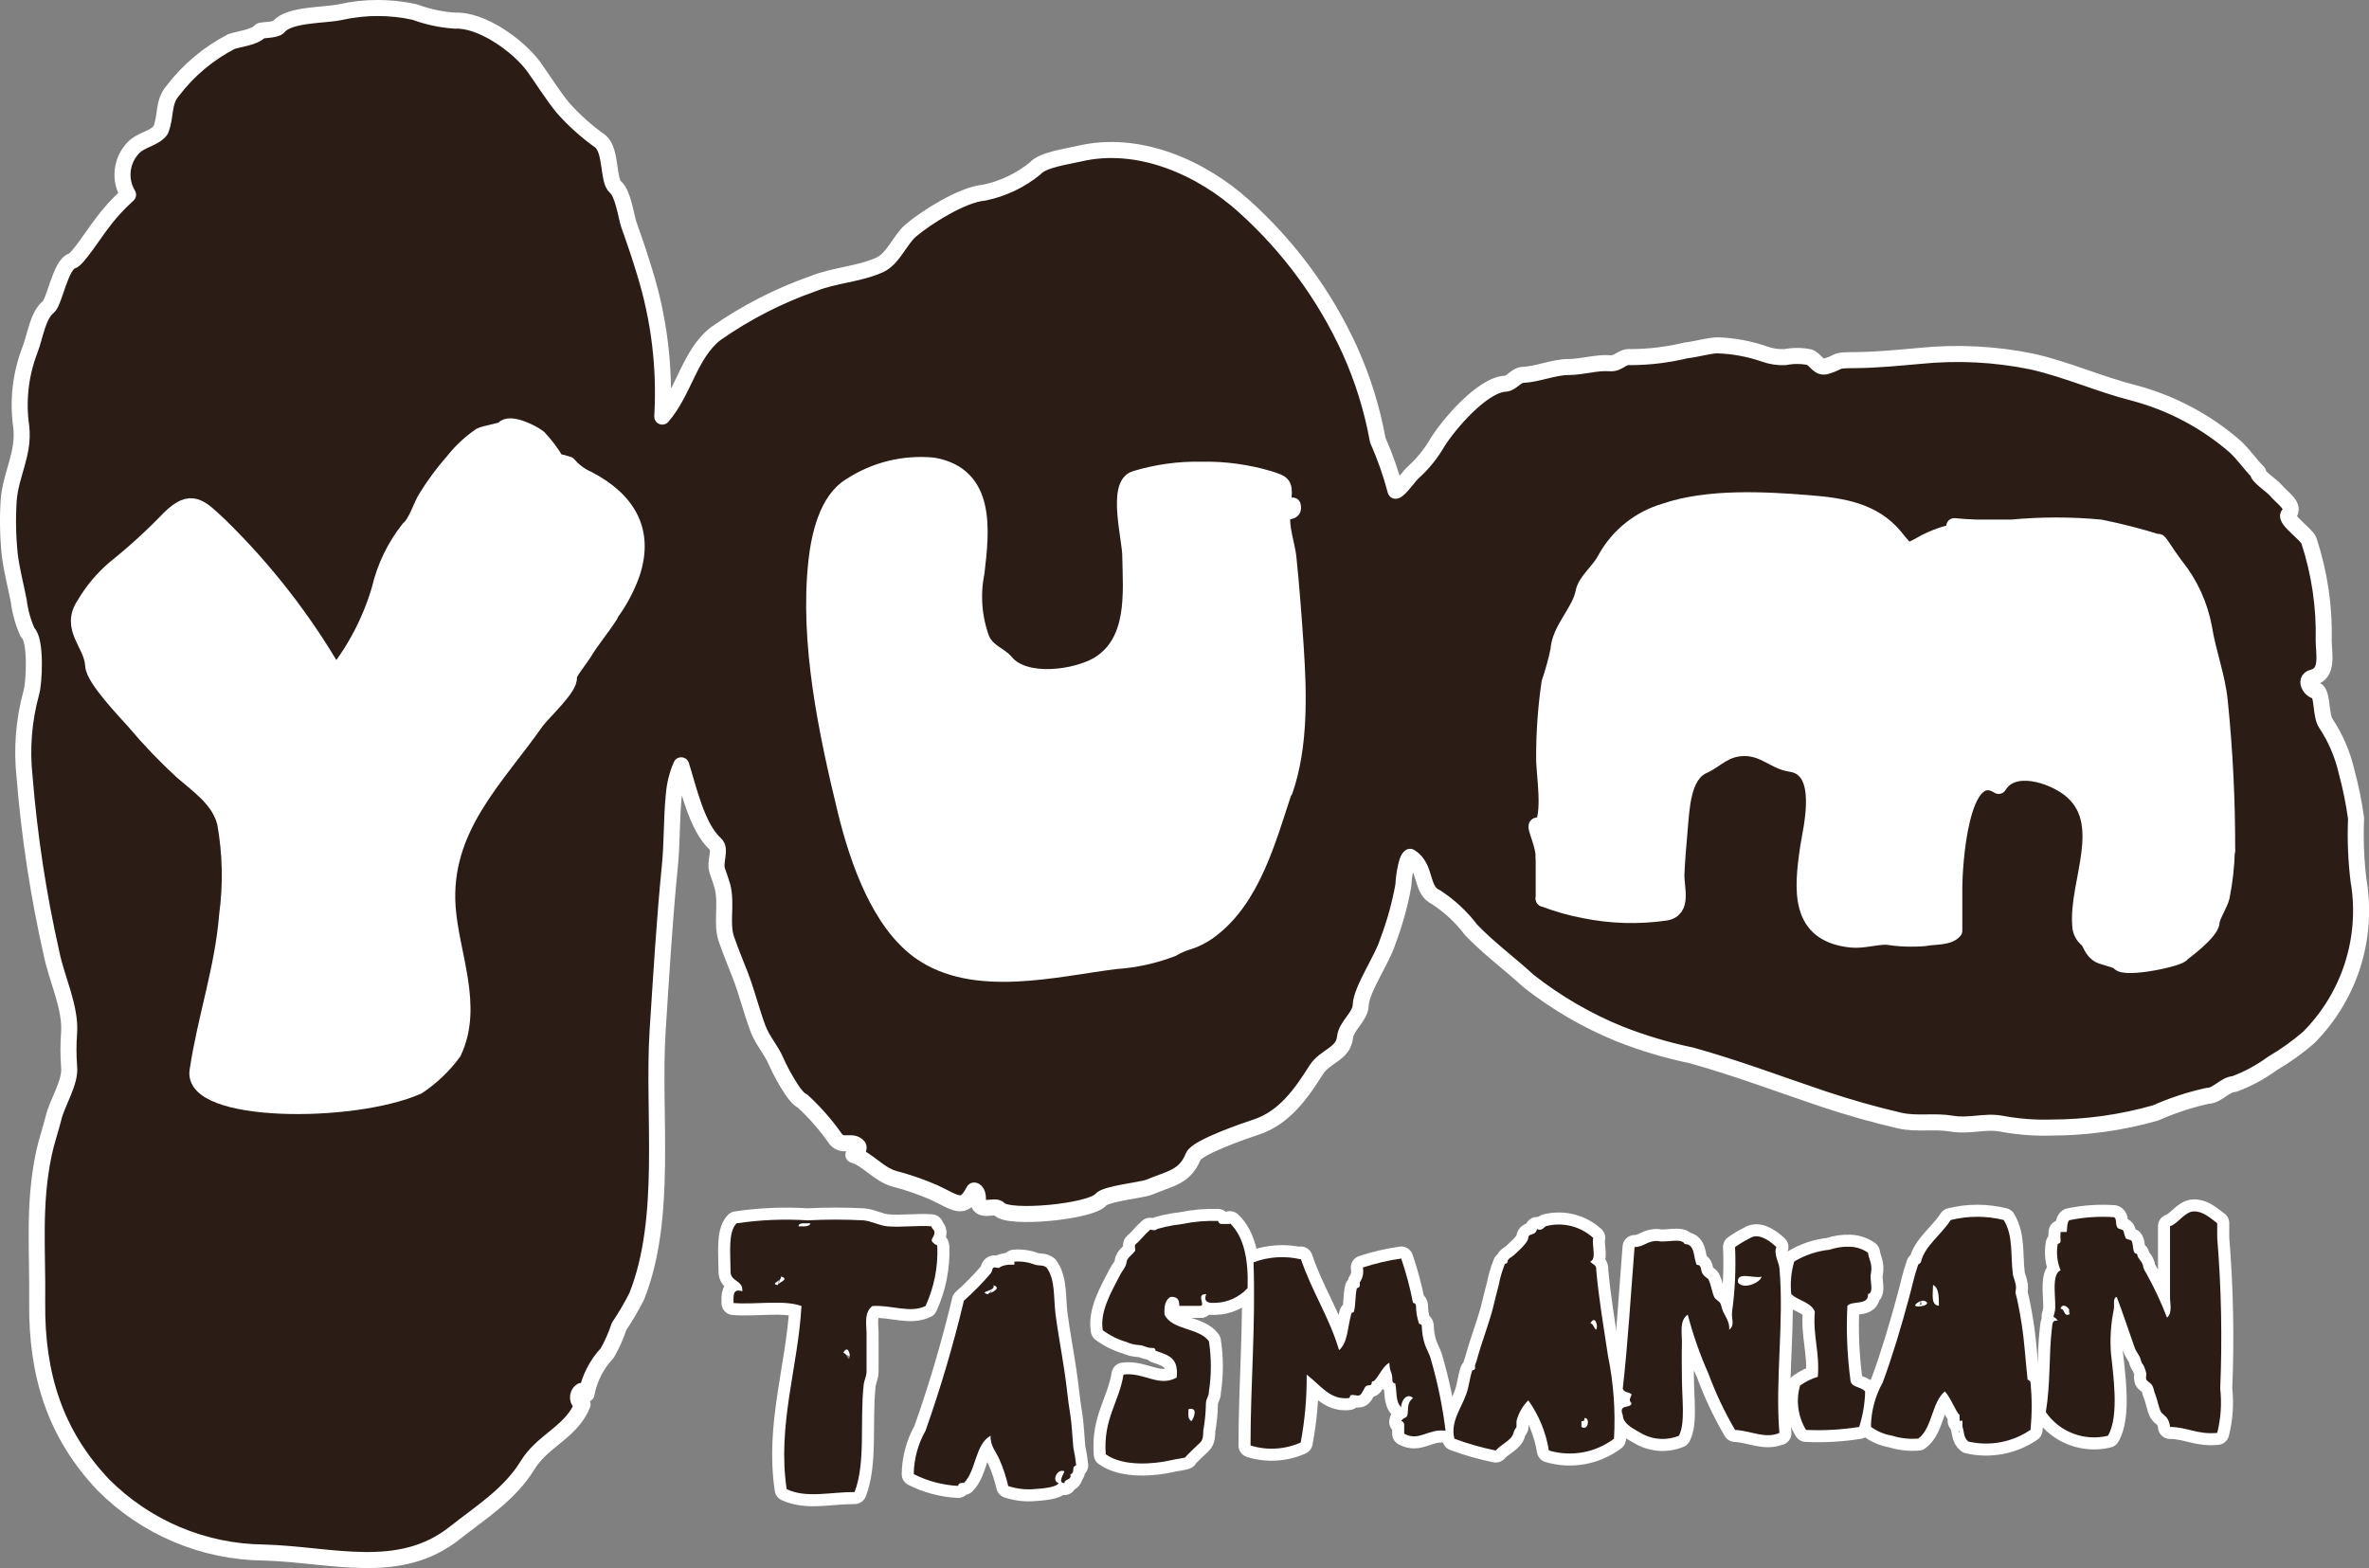 <?xml version="1.0" encoding="UTF-8"?> <svg xmlns="http://www.w3.org/2000/svg" xmlns:xlink="http://www.w3.org/1999/xlink" xmlns:xodm="http://www.corel.com/coreldraw/odm/2003" xml:space="preserve" width="187.447mm" height="124.095mm" version="1.1" style="shape-rendering:geometricPrecision; text-rendering:geometricPrecision; image-rendering:optimizeQuality; fill-rule:evenodd; clip-rule:evenodd" viewBox="0 0 188.049 124.494"><rect x="0" y="0" width="188.049" height="124.494" fill="#808080" stroke="none"/> <defs> <style type="text/css"> .str0 {stroke:white;stroke-width:1.91;stroke-linecap:round;stroke-linejoin:round;stroke-miterlimit:4} .str1 {stroke:white;stroke-width:1.273;stroke-linecap:round;stroke-linejoin:round;stroke-miterlimit:4} .fil2 {fill:none} .fil1 {fill:#2B1D16} .fil0 {fill:white} </style> </defs> <g id="Layer_x0020_1">  <g id="_845652656"> <path class="fil0" d="M14.973 85.414c0,0 7.49,7.49 23.293,0 0.662,-3.585 0.662,-7.262 0,-10.847 0,0 -2.072,-8.289 2.621,-13.294l6.141 -8.139 4.294 -7.578c0,0 0.712,-5.854 -1.722,-7.864 0,0 -4.856,-8.002 -13.569,-2.709 0,0 -8.139,14.568 -8.139,14.979 0,0 -8.863,-9.862 -11.01,-10.86 0,0 -3.283,0.137 -4.431,1.423 0,0 -5.143,5.143 -5.705,5.43 0,0 -1.722,3.295 -1.149,4.294 0.42,0.967 0.754,1.97 0.999,2.996 0,0 2.859,4.856 4.431,6.004 0,0 4.144,4.719 4.569,4.856l-0.425 -0.137c0,0 2.709,3.308 -0.199,21.445z"></path> <path class="fil0" d="M68.649 36.981c0,0 -3.97,1.186 -4.607,9.861 0,0 0.637,20.684 7.715,28.074 0,0 3.42,4.818 14.568,3.008 0,0 12.482,-1.51 15.117,-8.738 0,0 3.857,-11.235 2.347,-18.112 0,0 0.225,-10.611 -0.212,-12.321 0,0 -7.066,-4.394 -14.243,-1.511 0,0 -0.974,0.862 -0.325,3.321 0,0 1.71,8.251 -1.498,11.235 0,0 -5.368,3.108 -8.576,-1.823 -0.629,-2.212 -0.594,-4.56 0.1,-6.753 0.772,-2.185 0.034,-4.617 -1.822,-6.004 -2.635,-1.506 -5.849,-1.595 -8.563,-0.237z"></path> <path class="fil0" d="M129.303 41.187c0,0 -8.226,5.767 -7.19,21.408l0.212 1.398c0,0 -2.147,-1.074 -2.684,-0.437 0,0 -0.649,1.498 0.424,1.935 0,0 2.359,0.424 2.26,3.533l0.1 2.684c0,0 7.49,2.884 10.935,1.173 0,0 1.074,0.749 0.961,-2.035 0,0 -0.424,-6.005 0.649,-7.927 0,0 2.247,-4.606 7.814,-1.398 0,0 1.397,1.073 0.649,4.993 0,0 -1.823,6.753 2.496,8.463 0,0 6.242,0.749 8.151,-0.1l2.035 -0.437c0,0 -0.213,-8.738 1.173,-10.386l3.008 -1.398c0,0 2.884,-0.537 3.533,0.212 0.649,0.749 2.035,2.684 1.823,3.857 0,0 -2.26,6.753 0.748,9 2.095,1.697 4.997,1.991 7.39,0.749 0,0 4.83,-3.645 4.182,-8.351 0,0 -1.249,-18.012 -2.035,-17.476 0,0 -1.174,-4.606 -1.711,-5.992l-2.047 -3.32 -0.636 -0.225 -1.399 1.248c-2.035,-0.566 -4.13,-0.889 -6.242,-0.961 0,0 -2.783,0.212 -8.563,0l-0.537 0.424 -2.783 1.248c-1.422,-1.716 -3.393,-2.889 -5.58,-3.32 0,0 -9.324,-2.035 -17.14,1.399l0 0.037z"></path> <g> <path class="fil1" d="M187.636 70.06c-0.214,-1.684 -0.285,-3.384 -0.212,-5.08 -0.175,-1.262 -0.426,-2.512 -0.75,-3.745 -0.315,-1.353 -0.863,-2.642 -1.622,-3.807 -0.413,-0.662 -0.226,-2.135 -0.674,-2.571 -0.388,0.137 -0.413,1.248 -1.249,1.585 -0.225,0.088 -0.287,-1.136 -0.438,-1.348 1.011,0.125 0.474,-1.099 1.249,-1.248 1.249,-0.312 0.874,-1.873 0.874,-2.896 0.056,-2.702 -0.341,-5.393 -1.173,-7.964 -0.175,-0.499 -1.936,-1.685 -1.635,-2.06 0.586,-0.699 -0.425,-1.248 -1.049,-1.985 -0.276,-0.312 -1.473,-1.111 -1.361,-1.386 -0.649,-0.649 -1.136,-1.411 -1.822,-2.035 -2.282,-2.027 -4.997,-3.505 -7.94,-4.319 -2.721,-0.687 -5.317,-1.872 -8.101,-2.497 -2.919,-0.599 -5.911,-0.75 -8.876,-0.45 -1.723,0.15 -3.446,0.325 -5.18,0.337 -1.735,0.012 -0.986,0.075 -2.235,0.474 -0.674,0.225 -0.874,-0.549 -1.397,-0.712 -0.631,-0.124 -1.28,-0.124 -1.911,0 -0.546,0.025 -1.093,-0.056 -1.609,-0.237 -1.206,-0.421 -2.469,-0.657 -3.746,-0.699 -0.648,0 -1.735,0.324 -2.496,0.399 -1.438,0.349 -2.914,0.529 -4.394,0.537 -0.686,-0.087 -0.949,0.537 -1.635,0.487 -1.086,-0.087 -2.222,0.3 -3.32,0.3 -1.248,0 -2.421,0.562 -3.595,0.624 -0.55,0 -0.899,0.674 -1.411,0.699 -1.847,0.1 -4.519,3.258 -5.393,4.693 -0.501,0.844 -1.119,1.613 -1.835,2.285 -0.362,0.275 -1.161,1.485 -1.486,1.523 -0.351,-1.374 -0.81,-2.718 -1.373,-4.019 -0.452,-2.483 -1.202,-4.901 -2.235,-7.203 -1.976,-4.297 -4.804,-8.149 -8.313,-11.322 -3.483,-3.108 -8.463,-5.318 -13.17,-4.207 -0.898,0.212 -2.933,0.474 -3.52,1.173 -1.177,0.959 -2.569,1.619 -4.057,1.922 -1.735,0.15 -4.581,1.96 -5.792,2.996 -0.898,0.762 -1.41,2.26 -2.496,2.747 -1.635,0.737 -3.583,0.799 -5.268,1.486 -2.752,0.96 -5.358,2.3 -7.739,3.982 -2.06,1.61 -2.497,4.593 -4.22,6.566 0.203,-3.885 -0.292,-7.774 -1.46,-11.484 -0.362,-1.248 -0.799,-2.497 -1.248,-3.745 -0.237,-0.724 -0.462,-2.497 -1.074,-3.009 -0.611,-0.512 -0.311,-2.821 -1.248,-3.545 -1.088,-0.789 -2.089,-1.693 -2.984,-2.696 -0.849,-1.048 -1.548,-2.185 -2.322,-3.27 -1.248,-1.685 -4.131,-3.745 -6.241,-3.645 -1.066,-0.097 -2.112,-0.345 -3.108,-0.736 -1.94,-0.43 -3.951,-0.43 -5.892,0 -1.248,0.287 -4.082,0.15 -4.993,1.174 -0.237,0.287 -1.386,0.237 -1.461,0.337 -0.437,0.512 -1.747,0.637 -2.284,0.836 -1.828,0.933 -3.423,2.264 -4.669,3.895 -0.811,0.924 -0.512,2.022 -0.961,3.146 -0.524,0.674 -1.548,0.736 -2.147,1.373 -0.981,1.004 -1.16,2.543 -0.437,3.745 -0.805,0.727 -1.533,1.534 -2.172,2.409 -0.437,0.55 -1.835,2.734 -2.285,2.859 -0.898,0.262 -1.386,3.245 -1.872,3.645 -0.849,0.687 -1.024,2.272 -1.448,3.408 -0.756,1.944 -0.993,4.053 -0.687,6.116 0.225,2.135 -0.848,3.745 -1.01,5.805 -0.063,1.472 0.007,2.947 0.212,4.407 0.125,1.136 0.474,2.496 0.699,3.645 0.112,0.862 0.348,1.702 0.699,2.497 0.699,0.562 0.549,4.032 0.287,4.818 -0.594,2.169 -0.768,4.432 -0.512,6.666 0.372,4.713 1.081,9.394 2.123,14.006 0.399,1.96 1.523,4.244 1.385,6.241 -0.074,0.897 -0.074,1.799 0,2.696 0.138,1.248 -0.999,2.921 -1.248,4.132 -0.262,1.011 -0.549,1.798 -0.761,2.809 -0.836,4.057 -0.462,7.69 -0.512,11.772 -0.075,5.779 1.423,10.473 5.231,14.492 3.383,3.402 7.971,5.336 12.77,5.38 5.368,0.149 10.736,1.96 15.167,-1.573 2.022,-1.61 4.319,-3.034 5.742,-5.355 1.099,-1.785 2.921,-2.41 4.019,-4.119 0.136,-0.23 0.257,-0.467 0.362,-0.712l-1.86 -0.287c0.645,-0.104 1.252,-0.375 1.76,-0.786 0.147,0.053 0.282,0.134 0.4,0.237 0.226,-1.22 0.803,-2.349 1.66,-3.246 0.372,-0.674 0.686,-1.381 0.936,-2.11 0.515,-0.762 0.978,-1.559 1.386,-2.384 2.559,-6.241 1.248,-14.393 1.66,-21.059 0.287,-4.381 0.537,-8.738 0.973,-13.12 0.187,-1.873 0.125,-3.745 0.312,-5.617 0.062,-0.817 0.26,-1.619 0.587,-2.371 0.587,1.847 1.248,4.918 2.709,6.241 0.499,0.45 -0.087,1.423 0.162,2.147 0.137,0.374 0.325,0.936 0.412,1.248 0.362,1.423 -0.125,2.946 0.312,4.182 0.337,0.961 0.737,1.91 1.099,2.859 0.537,1.398 0.899,2.859 1.411,4.219 0.374,1.011 1.024,1.66 1.436,2.622 0.262,0.599 1.448,2.921 2.072,3.121 1,0.918 1.896,1.944 2.671,3.058 0.562,0.649 1.311,0 1.798,0.575 0.088,0.225 -0.286,0.699 -0.411,0.661 1.111,0.325 1.96,1.511 3.233,1.885 1.084,0.284 2.144,0.651 3.171,1.098 1.71,0.786 2.322,1.51 3.146,-0.125 0.2,-0.488 0.437,-0.96 0.712,-1.411 0,0.612 -0.362,1.424 -0.374,2.047 0,1.248 1.348,0.387 1.698,0.799 0.712,0.849 7.277,0.212 8.052,-0.737 0.399,-0.487 3.245,-0.749 3.857,-0.999 1.648,-0.699 2.821,-0.774 3.495,-2.434 0.287,-0.737 4.082,-2.035 4.993,-2.334 2.197,-0.762 3.57,-2.746 4.693,-4.606 0.699,-1.098 2.147,-1.248 2.285,-2.571 0.087,-0.923 1.248,-1.673 1.248,-2.584 0.075,-1.248 1.723,-3.645 2.135,-4.993 0.578,-1.45 1.021,-2.95 1.323,-4.482 0,-0.349 0.187,-2.097 0.537,-2.284 1.348,0.836 0.786,2.646 2.047,3.208 1.076,0.697 2.022,1.575 2.797,2.596 1.423,1.486 3.158,2.759 4.531,4.044 2.214,1.743 4.665,3.164 7.277,4.219 1.841,0.725 3.742,1.294 5.68,1.697 3.558,0.986 6.965,2.285 10.46,3.458 1.997,0.661 4.045,1.248 6.092,1.722 1.361,0.3 2.734,0 4.106,0.237 1.374,0.237 2.634,-0.237 3.933,0 1.311,0.247 2.647,0.352 3.982,0.312 2.795,-0.004 5.576,-0.395 8.264,-1.161 1.332,-0.589 2.721,-1.045 4.144,-1.361 0.76,0 1.348,-0.898 2.109,-0.936 1.087,-0.405 2.112,-0.96 3.046,-1.647 1.004,-0.566 1.954,-1.227 2.833,-1.972 3.203,-3.224 4.673,-7.783 3.958,-12.271l0 -0.05zm-140.682 -55.087l0 0c0.388,0.176 0.84,-0.046 0.936,-0.462 0.549,-0.163 0.674,0.325 1.173,0.237 -0.474,0.874 0,1.735 0.237,2.572 -0.599,-0.088 -1.46,1.248 -1.398,-0.063 0,-0.699 0,-1.398 -0.948,-1.111l0 -1.173zm-35.252 9.562l0 0c0.424,0.261 0.635,0.763 0.524,1.248l-2.347 -0.824c0.628,0.035 1.255,-0.09 1.823,-0.362l0 -0.063zm0 3.895l0 0 -0.986 -1.548c0.361,0.293 0.79,0.491 1.248,0.575 0.142,0.341 0.045,0.735 -0.237,0.973l-0.024 0zm0.187 77.069l0 0 -0.986 -1.547c0.361,0.293 0.79,0.49 1.248,0.574 0.142,0.342 0.045,0.735 -0.237,0.973l-0.025 0zm8.076 -10.498l0 0c0.262,-0.649 0.187,-1.847 1.173,-1.885 0,0.15 -0.823,1.91 -1.173,1.885zm10.173 13.07l0 0c-0.537,0.082 -1.066,0.203 -1.585,0.362 0,0 -0.487,-1.71 0.736,-2.197 0.154,0.436 0.522,0.762 0.974,0.861 0,0 0.736,0.849 -0.125,0.974zm4.407 2.721l0 0c-0.267,0.041 -0.53,0.103 -0.787,0.187 0,0 -0.249,-0.848 0.362,-1.098 0.075,0.218 0.261,0.38 0.487,0.425 0,0 0.362,0.424 -0.062,0.487zm7.714 -50.506l0 0c0,-0.512 0.2,-0.737 0.712,-0.699 -0.25,0.212 -0.075,0.861 -0.712,0.699zm6.566 -11.484l0 0c-0.65,1.023 -1.486,2.01 -2.11,3.045 -0.212,0.374 -1.248,1.611 -1.161,1.885 0.137,0.799 -2.085,2.796 -2.584,3.508 -3.121,4.457 -7.49,8.464 -7.041,14.78 0.275,3.745 2.197,7.826 0.474,11.484 -0.787,1.059 -1.749,1.975 -2.846,2.709 -5.205,2.297 -18.05,2.21 -17.476,-1.248 0.637,-4.245 1.997,-8.052 2.36,-12.358 0.317,-2.433 0.258,-4.9 -0.175,-7.315 -0.474,-1.873 -2.047,-2.958 -3.458,-4.131 -1.334,-1.222 -2.585,-2.532 -3.745,-3.92 -0.749,-0.836 -3.233,-3.395 -3.283,-4.457 -0.1,-1.772 -1.997,-2.946 -0.674,-4.88 0.632,-1.088 1.448,-2.059 2.409,-2.871 1.517,-1.21 2.952,-2.519 4.294,-3.92 1.76,-1.748 2.434,-0.924 4.082,0.612 3.554,3.491 6.619,7.446 9.113,11.759 1.601,-2.008 2.793,-4.311 3.507,-6.779 0.438,-1.724 1.242,-3.334 2.359,-4.718 0.612,-0.512 0.986,-1.847 1.411,-2.497 0.616,-1.01 1.322,-1.962 2.11,-2.846 0.61,-0.794 1.343,-1.485 2.172,-2.048 0.312,-0.174 1.672,-0.362 1.81,-0.537 0.499,-0.611 2.296,0.287 2.821,0.699 0.536,0.573 1.005,1.206 1.398,1.885 0.318,0.052 0.632,0.132 0.936,0.237 0.421,0.491 0.946,0.883 1.536,1.149 3.208,1.66 4.643,4.144 3.52,7.49 -0.418,1.183 -1.016,2.294 -1.772,3.295l0.013 -0.012zm1.161 0.474l0 0c0.712,-0.237 0.425,0.525 0.474,0.949 -0.412,0 -0.537,-0.412 -0.474,-0.949zm0.237 26.501l0 0c-0.035,-0.462 0.189,-0.906 0.582,-1.152 0.393,-0.246 0.89,-0.255 1.291,-0.021 0.162,1.748 -1.011,0.974 -1.872,1.174zm2.821 -34.003l0 0c-0.337,-2.422 2.497,0.149 0,0zm2.809 -11.235l0 0c0.799,0.112 0.849,2.172 -0.237,2.11 -0.125,-0.812 0.712,-1.323 0.237,-2.11zm0 13.369l0 0c0.262,-0.377 0.725,-0.559 1.173,-0.462 0.162,0.812 -0.824,0.837 -1.173,0.462zm2.11 -2.571l0 0c0.774,-0.175 0.886,2.184 0.936,2.571 -1.248,0 -0.923,-1.798 -0.936,-2.571zm1.948 -10.361l0 0c-1.373,-1.073 -1.311,0.449 -2.11,0.237 0.062,-0.899 0.412,-1.81 -0.225,-2.584 -0.1,-1.41 0.674,-0.848 1.398,-0.936 -0.474,0.525 0,0.949 0.474,1.186 0.799,0.425 0.462,1.248 0.462,2.097zm0.712 14.543l0 0c0,-1.111 1.099,0 0,0zm35.576 -24.866l0 0c-0.299,-0.075 -0.362,-0.412 -0.699,-0.462 0.1,-0.587 0.911,0 0.699,0.462zm-10.311 24.392l0 0c-0.149,0.512 -0.349,1.073 0.237,1.411 -0.075,0.299 -0.699,0.624 -0.948,0.699 0,-0.524 0.199,-1.461 -0.699,-1.173 -0.15,-0.749 0.749,-1.498 1.41,-0.936zm-1.41 -12.595l0 0c0.143,0.102 0.304,0.178 0.474,0.225 -0.108,0.141 -0.189,0.302 -0.237,0.474 -0.144,-0.103 -0.305,-0.184 -0.474,-0.237 0.107,-0.137 0.188,-0.294 0.237,-0.462zm-1.873 -3.994l0 0c0.023,-0.246 0.1,-0.485 0.225,-0.699 0.836,0.225 0.262,0.699 -0.225,0.699zm0.225 -6.803l0 0c-0.024,0.251 -0.1,0.493 -0.225,0.711 -0.132,-0.182 -0.292,-0.342 -0.474,-0.474 0.161,-0.216 0.439,-0.311 0.699,-0.237zm-3.283 5.405l0 0c0,0.312 -0.587,0.187 -0.936,0.225 0.075,-0.537 0.637,-0.537 0.936,-0.225zm-10.31 0.699l0 0c0,-1.61 1.46,-0.512 1.173,0.462 -0.712,0.374 -2.022,0.275 -2.347,1.173 -0.749,-0.762 0.599,-1.448 1.174,-1.635zm18.537 60.442l0 0c-0.499,0.861 -0.387,0.137 -1.186,0.237l0.237 -0.711c0.362,0 1.511,-0.5 0.949,0.474zm14.58 -25.441l0 0c-1.248,3.745 -2.571,8.626 -5.955,11.135 -0.569,0.417 -1.207,0.73 -1.885,0.923 -0.365,0.126 -0.717,0.289 -1.048,0.487 -1.44,0.553 -2.955,0.886 -4.494,0.986 -4.769,0.587 -11.297,2.31 -15.554,-0.761 -3.158,-2.272 -4.893,-7.103 -5.88,-11.172 -1.523,-6.241 -3.033,-13.344 -2.322,-19.773 0.212,-2.035 0.824,-4.906 2.734,-6.029 1.942,-1.267 4.259,-1.831 6.566,-1.597 4.282,0.774 3.745,5.118 3.408,8.501 -0.363,1.763 -0.225,3.592 0.4,5.28 0.462,1.024 1.436,1.248 1.897,1.81 1.523,1.873 5.655,1.248 7.402,0.187 2.946,-1.835 2.497,-5.63 2.497,-8.626 0,-1.336 -1.161,-5.58 0.362,-6.092 1.714,-0.524 3.5,-0.773 5.293,-0.736 1.812,-0.036 3.618,0.208 5.355,0.724 1.049,0.337 1.249,0.374 1.161,1.436 0,0.512 0.124,0.861 0.724,0.686 0.187,0.699 -0.637,0.275 -0.774,0.724 -0.015,1.129 0.128,2.256 0.424,3.345 0.262,2.385 0.424,4.781 0.586,7.178 0.25,3.745 0.35,7.877 -0.848,11.384l-0.05 0zm72.176 -23.567l0 0c-0.276,0.799 0.063,1.586 -0.462,2.335 -0.649,-0.374 0.087,-1.661 -1.173,-1.174 0,-0.587 1.249,-1.161 1.635,-1.161zm-4.694 -0.711l0 0c0.337,-0.137 1.761,1.361 1.648,1.872 -0.388,-0.088 -1.947,-0.212 -2.109,-0.699 -0.162,-0.487 0.624,-0.512 0.461,-1.173zm-1.635 2.346l0 0c0.35,0.275 1.049,0.2 0.936,0.936 -0.733,0.108 -1.045,-0.204 -0.936,-0.936zm-6.328 -7.49l0 0c0,0.587 -0.799,0.063 -0.936,0 0,-0.587 0.786,-0.074 0.936,0zm-1.411 -3.046l0 0c0.587,0 0.724,-0.449 1.173,0 0.137,0.499 -1.398,0.849 -1.173,0zm-1.173 -0.237l0 0c-0.213,0.848 -0.687,0.137 -1.412,0.237 0,-0.524 0.999,-0.099 1.412,-0.237zm-2.809 10.086l0 0c-0.188,0.121 -0.349,0.278 -0.474,0.462 -0.724,-0.275 -1.462,0.1 -1.635,-0.936 0.622,0.411 1.371,0.58 2.109,0.474zm-1.885 -4.694l0 0c0.124,0.537 0,0.699 0.162,1.248 0.162,0.549 -1.249,0.249 -1.561,0.349 -0.09,-0.413 0.018,-0.844 0.293,-1.166 0.274,-0.321 0.684,-0.495 1.106,-0.469l0 0.037zm-3.558 -4.244l0 0c1.023,1.036 -1.123,1.086 -1.161,1.635 -0.217,-0.161 -0.311,-0.44 -0.236,-0.699 -0.674,0.549 -1.798,-0.187 -2.585,0 0.774,-1.586 2.671,-0.45 3.982,-0.936zm-4.22 2.109l0 0c-0.62,0.082 -1.25,0.082 -1.872,0 0,-0.998 2.047,-1.46 1.872,0zm-3.282 3.745l0 0c0.799,-0.124 0.836,-1.248 1.885,-0.699 0.225,0.112 0.911,0.512 1.174,0.699 1.622,1.173 -1.861,0.874 -2.111,1.411 -0.222,-0.156 -0.319,-0.439 -0.236,-0.699 -0.875,-0.062 -1.686,-0.387 -1.648,-1.411 0.2,0.437 1.161,-0.075 0.936,0.699zm-23.717 30.958l0 0c0.1,-0.449 0.274,-0.462 0.699,-0.462 0.112,0.499 -0.387,0.449 -0.699,0.462zm20.634 0.237l0 0c-0.474,0 -0.149,-0.774 -0.699,-0.699 0,-0.499 0.95,-0.162 1.173,-0.237 -0.237,-1.248 0.999,-0.262 1.174,0.474 -0.525,0.499 -1.249,-0.362 -1.648,0.462zm5.157 15.953l0 0c0,-1.111 1.11,0 0,0zm11.957 -18.3l0 0c0,-1.098 1.111,0 0,0zm5.867 -0.237l0 0c0,-1.099 1.111,0 0,0zm1.174 12.67l0 0c0,-1.111 1.11,0 0,0zm1.647 10.548l0 0c-0.542,-0.264 -0.904,-0.796 -0.948,-1.398 0,0 1.373,0.774 1.411,0.349 0,-0.125 0.437,0.662 0.474,0.811 -0.33,-0.127 -0.707,-0.032 -0.936,0.237zm10.824 -21.383l0 0c-0.031,1.237 -0.169,2.469 -0.413,3.682 -0.124,0.549 -0.775,1.548 -0.799,1.997 0,0.787 -2.346,2.496 -2.346,2.496 0,0.362 -4.607,1.348 -4.993,0.7 -0.101,-0.175 -1.249,-0.425 -1.523,-0.562 -0.662,-0.337 -0.699,-0.949 -0.999,-1.248 -0.342,-0.269 -0.547,-0.676 -0.562,-1.111 -0.274,-3.445 2.497,-8.214 -0.849,-10.847 -1.411,-1.098 -4.493,-2.122 -5.629,-0.237 -3.059,-1.947 -3.508,6.428 -3.508,7.989 0,1.174 0,2.334 0,3.508 -0.449,0.562 -1.71,0.437 -2.346,0.587 -1.018,0.082 -2.039,0.044 -3.046,-0.112 -0.936,0 -1.873,0.324 -2.809,0.224 -4.194,-0.449 -3.907,-3.895 -3.395,-7.327 0.223,-1.486 1.472,-6.241 -1.399,-6.628 -1.249,-0.187 -2.098,-1.248 -3.645,-1.248 -1.548,0 -2.233,0.936 -3.282,1.411 -1.648,0.737 -1.711,3.308 -1.885,5.155 -0.101,1.136 -0.188,2.272 -0.238,3.408 -0.05,1.136 0.599,2.872 -0.899,3.096 -2.13,0.306 -4.296,0.243 -6.404,-0.187 -1.108,-0.208 -2.194,-0.517 -3.245,-0.923l0 -3.246c0,-1.323 0,-2.771 -1.635,-2.859 -0.587,0 -1.885,-0.998 -0.687,-0.923 1.423,0.075 1.248,0.736 2.085,1.386 0.874,-0.824 0.262,-4.394 0.275,-5.48 -0.011,-2.01 0.135,-4.017 0.437,-6.004 0.287,-0.846 0.52,-1.709 0.699,-2.584 0.087,-1.636 1.697,-3.059 1.985,-4.582 0.187,-0.923 1.248,-1.672 1.772,-2.684 1.004,-1.818 2.687,-3.165 4.681,-3.745 3.408,-1.174 7.927,-0.936 11.447,-0.649 2.684,0.212 5.106,0.612 6.803,2.646 1.087,1.311 0.887,1.311 2.397,0.474 0.619,-0.322 1.272,-0.573 1.947,-0.749 0.324,0 0.463,-0.212 0.387,-0.549 0.575,0 1.148,0.1 1.736,0.112 0.948,0 1.896,0 2.846,0 2.333,-0.218 4.681,-0.218 7.015,0 1.55,0.312 3.084,0.704 4.594,1.174 0,-0.262 -0.887,-1.123 0,-1.523 0.351,0.409 0.641,0.868 0.862,1.361 -0.1,1.098 -0.338,0.898 0.524,2.035 1.144,1.429 1.916,3.118 2.247,4.918 0.312,1.96 1.073,3.932 1.249,5.842 0.401,3.932 0.597,7.882 0.586,11.834l-0.036 -0.025zm5.629 -9.312l0 0c0.137,0.108 0.294,0.188 0.461,0.237 -0.1,0.146 -0.18,0.306 -0.236,0.474 -0.136,-0.111 -0.294,-0.191 -0.462,-0.237 0.103,-0.144 0.184,-0.305 0.238,-0.474zm-4.694 -17.826l0 0c0.15,-0.562 1.249,-0.125 0.936,0.474 -0.636,0.175 -0.474,-0.462 -0.936,-0.474zm0.812 2.047l0 0c0.137,-0.349 0,-0.799 0.124,-1.098 0.337,-0.637 0.687,1.248 0.699,-0.712 0.75,0 1.797,1.548 2.123,2.347 0.687,1.76 -1.51,0.437 -1.736,0.537 -0.598,0.262 -1.434,-0.537 -1.247,-1.073l0.038 0zm0.324 15.316l0 0c0.761,0 -0.611,-0.674 0.912,-0.462 0.524,0.075 0.91,0.262 1.435,0 1.023,1.361 -0.101,1.248 0.236,2.347 -1.247,-0.15 -2.408,-0.437 -2.583,-1.873l0 -0.013zm5.742 9.674l0 0c-0.836,0.899 -1.872,0.337 -3.084,0.437 0.613,-0.799 0.887,-2.659 0,-3.308 -0.885,-0.649 0,-1.611 -1.173,-2.097 1.424,-4.806 1.374,1.348 2.809,1.173 0.087,1.361 2.334,2.859 1.447,3.745l0 0.05z"></path> </g> <path class="fil1" d="M148.278 99.458c0.074,0.549 0.375,0.874 0.236,1.635 -0.137,0.487 0.287,1.548 -0.236,1.647 0.074,0.936 -1.249,0.487 -1.635,0.936 -0.097,1.955 -0.017,3.914 0.238,5.854 0,0.649 0.861,0.537 1.173,0.949 -0.024,0.954 -0.183,1.9 -0.474,2.809 -1.395,0.223 -2.809,0.303 -4.22,0.237 -0.643,-1.056 -0.815,-2.332 -0.474,-3.52 0.428,-0.309 0.905,-0.545 1.411,-0.699 0.162,-1.96 -0.4,-3.208 -0.238,-5.168 -0.312,-0.774 -1.323,-0.862 -1.872,-1.398 -0.091,-0.868 -0.01,-1.746 0.236,-2.584 0.857,-0.514 1.816,-0.834 2.809,-0.936 0.529,-0.181 1.088,-0.261 1.648,-0.237 0.5,0.022 0.986,0.187 1.397,0.474z"></path> <path class="fil2 str0" d="M148.278 99.458c0.074,0.549 0.375,0.874 0.236,1.635 -0.137,0.487 0.287,1.548 -0.236,1.647 0.074,0.936 -1.249,0.487 -1.635,0.936 -0.097,1.955 -0.017,3.914 0.238,5.854 0,0.649 0.861,0.537 1.173,0.949 -0.024,0.954 -0.183,1.9 -0.474,2.809 -1.395,0.223 -2.809,0.303 -4.22,0.237 -0.643,-1.056 -0.815,-2.332 -0.474,-3.52 0.428,-0.309 0.905,-0.545 1.411,-0.699 0.162,-1.96 -0.4,-3.208 -0.238,-5.168 -0.312,-0.774 -1.323,-0.862 -1.872,-1.398 -0.091,-0.868 -0.01,-1.746 0.236,-2.584 0.857,-0.514 1.816,-0.834 2.809,-0.936 0.529,-0.181 1.088,-0.261 1.648,-0.237 0.5,0.022 0.986,0.187 1.397,0.474z"></path> <g> <path class="fil1" d="M83.079 100.631c0.712,0.999 0.537,2.397 0.712,3.745 0.174,1.348 0.474,2.946 0.699,4.457 0.199,1.248 0.249,2.185 0.474,3.52 0.112,0.724 0.137,1.41 0.237,2.584 0.102,0.461 0.178,0.928 0.225,1.399 0,0 -0.225,0.074 -0.225,0.237 0,0.162 0,0.424 -0.237,0.474 0.124,0.512 -0.45,0.324 -0.474,0.699 -0.587,0 0,-0.799 0,-0.936 -0.587,-0.249 -1.036,0.787 -0.462,0.936 -0.125,0.325 -1.249,0.437 -1.885,0.474 -0.712,0.067 -1.43,-0.014 -2.11,-0.237 -0.167,-0.723 -0.401,-1.43 -0.699,-2.11 -0.237,-0.574 -0.749,-1.086 -0.699,-1.885 -1.248,0.674 -1.136,2.784 -2.122,3.745 -0.262,0 -0.412,0 -0.462,0.237 -1.226,-0.062 -2.426,-0.381 -3.52,-0.936 0.019,-1.209 0.34,-2.393 0.936,-3.445 1.196,-3.385 2.213,-6.831 3.046,-10.323 0.755,-0.671 1.464,-1.393 2.122,-2.16 0.1,-0.087 0.125,-0.387 0.224,-0.462 0.1,-0.075 0.412,0.075 0.474,0 0.063,-0.075 0.312,-0.187 0.699,-0.237 0.075,0 0.437,0 0.474,0 0.037,0 0,-0.237 0,-0.237 0.556,-0.05 1.116,0.032 1.635,0.237 0.437,0.112 0.662,0 0.936,0.237l0 -0.013zm-4.681 2.122l0 0c0.2,-0.075 1.186,-0.474 0.462,-0.712 0.212,0.487 -1.248,0.474 -0.462,0.712z"></path> </g> <path class="fil2 str0" d="M83.079 100.631c0.712,0.999 0.537,2.397 0.712,3.745 0.174,1.348 0.474,2.946 0.699,4.457 0.199,1.248 0.249,2.185 0.474,3.52 0.112,0.724 0.137,1.41 0.237,2.584 0.102,0.461 0.178,0.928 0.225,1.399 0,0 -0.225,0.074 -0.225,0.237 0,0.162 0,0.424 -0.237,0.474 0.124,0.512 -0.45,0.324 -0.474,0.699 -0.587,0 0,-0.799 0,-0.936 -0.587,-0.249 -1.036,0.787 -0.462,0.936 -0.125,0.325 -1.249,0.437 -1.885,0.474 -0.712,0.067 -1.43,-0.014 -2.11,-0.237 -0.167,-0.723 -0.401,-1.43 -0.699,-2.11 -0.237,-0.574 -0.749,-1.086 -0.699,-1.885 -1.248,0.674 -1.136,2.784 -2.122,3.745 -0.262,0 -0.412,0 -0.462,0.237 -1.226,-0.062 -2.426,-0.381 -3.52,-0.936 0.019,-1.209 0.34,-2.393 0.936,-3.445 1.196,-3.385 2.213,-6.831 3.046,-10.323 0.755,-0.671 1.464,-1.393 2.122,-2.16 0.1,-0.087 0.125,-0.387 0.224,-0.462 0.1,-0.075 0.412,0.075 0.474,0 0.063,-0.075 0.312,-0.187 0.699,-0.237 0.075,0 0.437,0 0.474,0 0.037,0 0,-0.237 0,-0.237 0.556,-0.05 1.116,0.032 1.635,0.237 0.437,0.112 0.662,0 0.936,0.237"></path> <path class="fil2 str0" d="M78.398 102.753c0.2,-0.075 1.186,-0.474 0.462,-0.712 0.212,0.487 -1.248,0.474 -0.462,0.712z"></path> <path class="fil1" d="M73.942 97.36c0,0.187 0.212,0.237 0.237,0.462 0,0.525 -0.499,0.549 0,0.936 0.15,0.125 0.212,0 0.225,0.237 0.06,1.616 -0.261,3.224 -0.936,4.694 -1.248,0.599 -2.696,-0.1 -4.219,0 -0.724,0.562 -0.437,1.573 -0.462,2.347 0,0.986 0,1.81 0,2.809 0,0.462 -0.2,0.711 -0.237,1.173 -0.3,2.909 0.175,6.13 -0.712,8.439 -1.985,0 -3.807,0.512 -5.392,-0.225 -0.762,-5.093 0.911,-9.712 1.173,-14.542 -1.361,-0.512 -3.645,-0.1 -5.393,-0.237 0,-0.612 -0.075,-1.173 0.699,-0.936 0.075,-0.924 -0.998,-0.724 -0.936,-1.648 0,-1.361 -0.212,-3.033 0.474,-3.745 1.863,-0.277 3.75,-0.356 5.63,-0.237 1.485,-0.075 2.972,-0.075 4.457,0 0.662,0.075 1.248,0.412 1.872,0.474 1.124,0.1 2.384,-0.087 3.52,0zm-9.612 -0.237l0 0 -0.474 0c-0.187,0 -0.462,0 -0.474,0.237 0.362,0 0.873,0.075 0.948,-0.237zm-2.583 4.918l0 0c0,-0.237 1.01,-0.474 0.237,-0.699 0.125,0.337 -0.923,0.574 -0.237,0.699zm5.654 5.854l0 0c0.175,-0.187 -0.075,-1.248 -0.474,-0.474 0.187,-0.112 0.374,0.575 0.474,0.474z"></path> <path class="fil2 str0" d="M73.942 97.36c0,0.187 0.212,0.237 0.237,0.462 0,0.525 -0.499,0.549 0,0.936 0.15,0.125 0.212,0 0.225,0.237 0.06,1.616 -0.261,3.224 -0.936,4.694 -1.248,0.599 -2.696,-0.1 -4.219,0 -0.724,0.562 -0.437,1.573 -0.462,2.347 0,0.986 0,1.81 0,2.809 0,0.462 -0.2,0.711 -0.237,1.173 -0.3,2.909 0.175,6.13 -0.712,8.439 -1.985,0 -3.807,0.512 -5.392,-0.225 -0.762,-5.093 0.911,-9.712 1.173,-14.542 -1.361,-0.512 -3.645,-0.1 -5.393,-0.237 0,-0.612 -0.075,-1.173 0.699,-0.936 0.075,-0.924 -0.998,-0.724 -0.936,-1.648 0,-1.361 -0.212,-3.033 0.474,-3.745 1.863,-0.277 3.75,-0.356 5.63,-0.237 1.485,-0.075 2.972,-0.075 4.457,0 0.662,0.075 1.248,0.412 1.872,0.474 1.124,0.1 2.384,-0.087 3.52,0z"></path> <line class="fil2 str0" x1="64.329" y1="97.123" x2="63.855" y2="97.123"></line> <path class="fil2 str0" d="M63.855 97.123c-0.187,0 -0.462,0 -0.474,0.237 0.362,0 0.873,0.075 0.948,-0.237"></path> <path class="fil2 str0" d="M61.746 102.041c0,-0.237 1.01,-0.474 0.237,-0.699 0.125,0.337 -0.923,0.574 -0.237,0.699z"></path> <path class="fil2 str0" d="M67.4 107.896c0.175,-0.187 -0.075,-1.248 -0.474,-0.474 0.187,-0.112 0.374,0.575 0.474,0.474z"></path> <g> <path class="fil1" d="M97.622 97.111c1.123,1.061 1.486,2.896 1.411,5.155 -0.665,0.728 -1.599,1.152 -2.584,1.173 -0.275,0 -0.999,0.075 -0.699,-0.699 -0.874,0 0,0.911 -0.475,0.936l-1.66 0c0,-0.512 -0.187,-0.749 -0.699,-0.711 -0.412,0.225 -0.525,0.736 -0.474,1.41 0.6,1.248 2.734,1.024 3.52,2.11 0.205,1.324 0.205,2.671 0,3.995 0,0.412 -0.212,0.499 -0.237,0.936 -0.01,0.729 -0.081,1.455 -0.212,2.172 0,0.262 0,0.724 -0.237,0.936 -0.237,0.212 -1.323,1.248 -1.161,1.173 -0.15,0.075 -0.774,0.137 -1.173,0.237 -1.248,0.287 -3.745,0.549 -5.168,-0.474 -0.212,-2.796 1.048,-4.107 1.41,-6.329 1.598,-0.212 2.797,1.036 4.219,0.237 0.15,-1.485 -0.512,-1.747 -1.635,-2.11 -0.087,0 0,-0.225 -0.237,-0.237 -0.612,0 -0.612,-0.2 -1.173,-0.237 -0.324,-0.023 -0.641,-0.103 -0.936,-0.237 -0.678,-0.199 -1.316,-0.516 -1.885,-0.936 -0.249,-1.473 0.674,-3.034 1.411,-4.457 0.112,-0.225 0.449,-0.587 0.474,-0.936 0.025,-0.349 0.449,-0.574 0.699,-0.936 0,-0.087 -0.074,-0.412 0,-0.474 0.17,-0.141 0.329,-0.295 0.474,-0.462 0.217,-0.252 0.451,-0.49 0.699,-0.712 0.088,0 0.412,0.075 0.474,0 0.062,-0.074 0.312,-0.112 0.699,-0.224 0.466,-0.104 0.937,-0.184 1.411,-0.237 0.923,-0.189 1.866,-0.268 2.809,-0.237 0,0 0.062,0.225 0.237,0.237 0.174,0.013 0.474,0 0.699,0l0 -0.062zm-3.046 15.716l0 0c0.162,-0.174 0.587,-1.149 -0.237,-0.949 0,0.349 -0.075,0.874 0.237,0.949z"></path> </g> <path class="fil2 str0" d="M97.622 97.111c1.123,1.061 1.486,2.896 1.411,5.155 -0.665,0.728 -1.599,1.152 -2.584,1.173 -0.275,0 -0.999,0.075 -0.699,-0.699 -0.874,0 0,0.911 -0.475,0.936"></path> <line class="fil2 str0" x1="95.275" y1="103.677" x2="93.615" y2="103.677"></line> <path class="fil2 str0" d="M93.615 103.677c0,-0.512 -0.187,-0.749 -0.699,-0.711 -0.412,0.225 -0.525,0.736 -0.474,1.41 0.6,1.248 2.734,1.024 3.52,2.11 0.205,1.324 0.205,2.671 0,3.995 0,0.412 -0.212,0.499 -0.237,0.936 -0.01,0.729 -0.081,1.455 -0.212,2.172 0,0.262 0,0.724 -0.237,0.936 -0.237,0.212 -1.323,1.248 -1.161,1.173 -0.15,0.075 -0.774,0.137 -1.173,0.237 -1.248,0.287 -3.745,0.549 -5.168,-0.474 -0.212,-2.796 1.048,-4.107 1.41,-6.329 1.598,-0.212 2.797,1.036 4.219,0.237 0.15,-1.485 -0.512,-1.747 -1.635,-2.11 -0.087,0 0,-0.225 -0.237,-0.237 -0.612,0 -0.612,-0.2 -1.173,-0.237 -0.324,-0.023 -0.641,-0.103 -0.936,-0.237 -0.678,-0.199 -1.316,-0.516 -1.885,-0.936 -0.249,-1.473 0.674,-3.034 1.411,-4.457 0.112,-0.225 0.449,-0.587 0.474,-0.936 0.025,-0.349 0.449,-0.574 0.699,-0.936 0,-0.087 -0.074,-0.412 0,-0.474 0.17,-0.141 0.329,-0.295 0.474,-0.462 0.217,-0.252 0.451,-0.49 0.699,-0.712 0.088,0 0.412,0.075 0.474,0 0.062,-0.074 0.312,-0.112 0.699,-0.224 0.466,-0.104 0.937,-0.184 1.411,-0.237 0.923,-0.189 1.866,-0.268 2.809,-0.237 0,0 0.062,0.225 0.237,0.237 0.174,0.013 0.474,0 0.699,0"></path> <path class="fil2 str0" d="M94.576 112.826c0.162,-0.174 0.587,-1.149 -0.237,-0.949 0,0.349 -0.075,0.874 0.237,0.949z"></path> <path class="fil1" d="M126.47 98.284c-0.138,0.562 0.299,1.697 -0.237,1.872 0.149,0.237 0.537,0.237 0.474,0.699 0.212,2.284 0.587,4.494 0.936,6.803 0.442,2.159 0.602,4.366 0.474,6.566 -1.477,1.112 -3.394,1.46 -5.168,0.936 -0.231,-1.436 -0.79,-2.799 -1.635,-3.982 -0.456,0.455 -0.779,1.024 -0.936,1.647 0,0.075 0,0.412 0,0.462 0,0.05 -0.162,0.174 -0.237,0.474 -0.15,0.6 -0.899,0.837 -1.411,1.399 -1.117,-0.225 -2.215,-0.537 -3.283,-0.936 -0.324,-1.336 0.512,-2.347 0.936,-3.52 0.225,-0.599 0.262,-1.248 0.474,-1.872 0,-0.087 0.225,0 0.237,-0.237 -0.013,-0.075 -0.013,-0.15 0,-0.225 0.093,-0.231 0.168,-0.469 0.224,-0.712 0.212,-0.799 0.874,-2.596 1.174,-3.745 0.162,-0.637 0.3,-1.248 0.474,-1.885 0.106,-0.559 0.265,-1.107 0.474,-1.635 0,-0.125 0.212,0 0.225,-0.237 0.013,-0.237 0.4,-0.387 0.474,-0.474 0.075,-0.087 1.149,-0.961 1.173,-1.398 0.025,-0.437 0.562,-0.1 0.699,-0.712 0.374,0.225 0.612,-0.212 0.712,-0.225 1.326,-0.342 2.735,0.01 3.745,0.936zm0.237 7.265l0 0c0.175,-0.174 -0.074,-1.248 -0.474,-0.462 0.199,-0.125 0.374,0.562 0.474,0.462zm-1.173 7.277l0 0 0 0.462c0.574,0.362 0.686,-0.799 0.237,-0.699 0,0.137 0,0.275 -0.237,0.237z"></path> <path class="fil2 str0" d="M126.47 98.284c-0.138,0.562 0.299,1.697 -0.237,1.872 0.149,0.237 0.537,0.237 0.474,0.699 0.212,2.284 0.587,4.494 0.936,6.803 0.442,2.159 0.602,4.366 0.474,6.566 -1.477,1.112 -3.394,1.46 -5.168,0.936 -0.231,-1.436 -0.79,-2.799 -1.635,-3.982 -0.456,0.455 -0.779,1.024 -0.936,1.647 0,0.075 0,0.412 0,0.462 0,0.05 -0.162,0.174 -0.237,0.474 -0.15,0.6 -0.899,0.837 -1.411,1.399 -1.117,-0.225 -2.215,-0.537 -3.283,-0.936 -0.324,-1.336 0.512,-2.347 0.936,-3.52 0.225,-0.599 0.262,-1.248 0.474,-1.872 0,-0.087 0.225,0 0.237,-0.237 -0.013,-0.075 -0.013,-0.15 0,-0.225 0.093,-0.231 0.168,-0.469 0.224,-0.712 0.212,-0.799 0.874,-2.596 1.174,-3.745 0.162,-0.637 0.3,-1.248 0.474,-1.885 0.106,-0.559 0.265,-1.107 0.474,-1.635 0,-0.125 0.212,0 0.225,-0.237 0.013,-0.237 0.4,-0.387 0.474,-0.474 0.075,-0.087 1.149,-0.961 1.173,-1.398 0.025,-0.437 0.562,-0.1 0.699,-0.712 0.374,0.225 0.612,-0.212 0.712,-0.225 1.326,-0.342 2.735,0.01 3.745,0.936z"></path> <path class="fil2 str0" d="M126.707 105.549c0.175,-0.174 -0.074,-1.248 -0.474,-0.462 0.199,-0.125 0.374,0.562 0.474,0.462z"></path> <line class="fil2 str0" x1="125.534" y1="112.826" x2="125.534" y2="113.289"></line> <path class="fil2 str0" d="M125.534 113.289c0.574,0.362 0.686,-0.799 0.237,-0.699 0,0.137 0,0.275 -0.237,0.237"></path> <path class="fil1" d="M176.001 97.111c0,0.387 0,0.786 0,1.173 0.327,3.977 0.406,7.971 0.238,11.959 0.131,1.178 0.051,2.37 -0.238,3.52 -1.559,0.15 -2.359,-0.462 -3.745,-0.474 -0.017,-0.25 -0.099,-0.491 -0.236,-0.699 -0.087,-0.15 -0.4,-0.35 -0.474,-0.474 -0.2,-0.375 -0.3,-1.024 -0.462,-1.411 -0.087,-0.174 -0.112,-0.474 -0.236,-0.699 -0.125,-0.224 -0.424,-0.349 -0.475,-0.474 -0.05,-0.124 0,-0.324 0,-0.462 0,-0.137 -0.212,-0.687 -0.236,-0.699 -0.026,-0.013 -0.163,-0.187 -0.225,-0.474 -0.063,-0.287 -0.325,-0.512 -0.475,-0.936 -0.411,-1.149 -0.885,-2.609 -1.411,-3.994 -0.324,0.074 -0.174,0.599 -0.225,0.948 -0.242,1.153 -0.321,2.333 -0.236,3.507 0.15,1.536 0.699,4.993 -0.238,6.566 -1.872,0.457 -3.833,-0.288 -4.931,-1.873 0.387,-2.372 0.238,-4.594 0.474,-6.566 0.063,-0.449 0,-0.749 0.474,-0.699 -0.362,-0.524 -0.411,0 -0.236,-0.711 0.175,-0.712 -0.362,-2.971 0.462,-3.283 -0.278,-0.667 -0.355,-1.399 -0.226,-2.11 0,0 0.226,0 0.226,-0.237 -0.026,-0.232 -0.026,-0.467 0,-0.699 0,0 0.423,0 0.473,0 0.051,0 0,-0.836 0.238,-0.936 1.157,-0.239 2.342,-0.319 3.52,-0.237 0.314,0.125 0,0.824 0.462,0.936 0.462,0.112 0.225,0.2 0.474,0.712 0,0.112 0.413,0.137 0.462,0.225 0.162,0.324 0.062,0.612 0.236,0.949 0.063,0.112 0.225,0 0.238,0.225 0.012,0.225 0.449,0.512 0.462,0.949 0.061,0.163 0.141,0.317 0.236,0.462 0.633,1.133 1.183,2.309 1.648,3.52 0.449,-0.387 0.225,-1.161 0.236,-1.647 0,-1.523 0,-3.745 0,-5.617 0.613,-0.175 1.161,-1.149 1.873,-1.173 0.712,-0.025 1.249,0.462 1.872,0.936zm-11.721 7.265l0 0c0.2,-0.487 -0.611,-1.049 -0.711,-0.462 0.374,0 0.187,0.6 0.711,0.462z"></path> <path class="fil2 str0" d="M176.001 97.111c0,0.387 0,0.786 0,1.173 0.327,3.977 0.406,7.971 0.238,11.959 0.131,1.178 0.051,2.37 -0.238,3.52 -1.559,0.15 -2.359,-0.462 -3.745,-0.474 -0.017,-0.25 -0.099,-0.491 -0.236,-0.699 -0.087,-0.15 -0.4,-0.35 -0.474,-0.474 -0.2,-0.375 -0.3,-1.024 -0.462,-1.411 -0.087,-0.174 -0.112,-0.474 -0.236,-0.699 -0.125,-0.224 -0.424,-0.349 -0.475,-0.474 -0.05,-0.124 0,-0.324 0,-0.462 0,-0.137 -0.212,-0.687 -0.236,-0.699 -0.026,-0.013 -0.163,-0.187 -0.225,-0.474 -0.063,-0.287 -0.325,-0.512 -0.475,-0.936 -0.411,-1.149 -0.885,-2.609 -1.411,-3.994 -0.324,0.074 -0.174,0.599 -0.225,0.948 -0.242,1.153 -0.321,2.333 -0.236,3.507 0.15,1.536 0.699,4.993 -0.238,6.566 -1.872,0.457 -3.833,-0.288 -4.931,-1.873 0.387,-2.372 0.238,-4.594 0.474,-6.566 0.063,-0.449 0,-0.749 0.474,-0.699 -0.362,-0.524 -0.411,0 -0.236,-0.711 0.175,-0.712 -0.362,-2.971 0.462,-3.283 -0.278,-0.667 -0.355,-1.399 -0.226,-2.11 0,0 0.226,0 0.226,-0.237 -0.026,-0.232 -0.026,-0.467 0,-0.699 0,0 0.423,0 0.473,0 0.051,0 0,-0.836 0.238,-0.936 1.157,-0.239 2.342,-0.319 3.52,-0.237 0.314,0.125 0,0.824 0.462,0.936 0.462,0.112 0.225,0.2 0.474,0.712 0,0.112 0.413,0.137 0.462,0.225 0.162,0.324 0.062,0.612 0.236,0.949 0.063,0.112 0.225,0 0.238,0.225 0.012,0.225 0.449,0.512 0.462,0.949 0.061,0.163 0.141,0.317 0.236,0.462 0.633,1.133 1.183,2.309 1.648,3.52 0.449,-0.387 0.225,-1.161 0.236,-1.647 0,-1.523 0,-3.745 0,-5.617 0.613,-0.175 1.161,-1.149 1.873,-1.173 0.712,-0.025 1.249,0.462 1.872,0.936z"></path> <path class="fil2 str0" d="M164.28 104.376c0.2,-0.487 -0.611,-1.049 -0.711,-0.462 0.374,0 0.187,0.6 0.711,0.462z"></path> <g> <path class="fil1" d="M159.062 96.874c0.761,1.248 0.525,2.759 0.712,4.219 0,0.225 0.175,0.549 0.238,0.936 0.061,0.387 -0.076,0.499 0,0.711 0.074,0.212 0.337,1.498 0.461,2.347 0.238,1.511 0.312,2.971 0.475,4.444 0,0 0.223,0.075 0.236,0.237 0.118,1.245 0.118,2.499 0,3.745 -1.439,0.988 -3.229,1.328 -4.931,0.936 -0.4,-0.312 -0.325,-0.749 -0.475,-1.174 0,-0.075 0,-0.412 0,-0.462 0,-0.05 -0.212,0 -0.224,0 -0.013,0 0,-0.424 0,-0.474 -0.3,-0.237 -0.699,-1.373 -1.174,-1.873 -1.06,0.886 -0.986,2.921 -2.109,3.745 -0.712,0.06 -1.429,-0.021 -2.109,-0.237 -0.598,-0.096 -1.162,-0.336 -1.648,-0.699 0.013,-1.233 0.336,-2.443 0.936,-3.52 0.75,-2.022 1.449,-4.344 2.11,-6.803 0.225,-0.811 0.375,-1.623 0.712,-2.571 0,0 0.187,-0.062 0.225,-0.237 0.312,-1.248 1.586,-2.097 2.347,-3.283 1.386,-0.344 2.834,-0.344 4.219,0l0 0.013zm-5.155 6.791l0 0c0,-0.737 0,-1.423 -0.463,-1.648 0,0.662 -0.211,1.61 0.463,1.648zm-1.873 0l0 0c0.15,0.149 1.012,0 0.936,-0.237 -0.311,-0.437 -1.036,0.137 -0.936,0.237z"></path> </g> <path class="fil2 str0" d="M159.062 96.874c0.761,1.248 0.525,2.759 0.712,4.219 0,0.225 0.175,0.549 0.238,0.936 0.061,0.387 -0.076,0.499 0,0.711 0.074,0.212 0.337,1.498 0.461,2.347 0.238,1.511 0.312,2.971 0.475,4.444 0,0 0.223,0.075 0.236,0.237 0.118,1.245 0.118,2.499 0,3.745 -1.439,0.988 -3.229,1.328 -4.931,0.936 -0.4,-0.312 -0.325,-0.749 -0.475,-1.174 0,-0.075 0,-0.412 0,-0.462 0,-0.05 -0.212,0 -0.224,0 -0.013,0 0,-0.424 0,-0.474 -0.3,-0.237 -0.699,-1.373 -1.174,-1.873 -1.06,0.886 -0.986,2.921 -2.109,3.745 -0.712,0.06 -1.429,-0.021 -2.109,-0.237 -0.598,-0.096 -1.162,-0.336 -1.648,-0.699 0.013,-1.233 0.336,-2.443 0.936,-3.52 0.75,-2.022 1.449,-4.344 2.11,-6.803 0.225,-0.811 0.375,-1.623 0.712,-2.571 0,0 0.187,-0.062 0.225,-0.237 0.312,-1.248 1.586,-2.097 2.347,-3.283 1.386,-0.344 2.834,-0.344 4.219,0"></path> <path class="fil2 str0" d="M153.907 103.664c0,-0.737 0,-1.423 -0.463,-1.648 0,0.662 -0.211,1.61 0.463,1.648z"></path> <path class="fil2 str0" d="M152.034 103.664c0.15,0.149 1.012,0 0.936,-0.237 -0.311,-0.437 -1.036,0.137 -0.936,0.237z"></path> <path class="fil1" d="M103.251 99.919c0.862,2.584 2.26,4.631 3.046,7.277 0.674,-0.599 0.649,-1.66 0.949,-2.821 0,-0.187 0.212,-0.175 0.224,-0.237 0.162,-0.562 0.087,-1.248 0.237,-1.872 0,0 0.224,0 0.237,-0.237 -0.013,-0.074 -0.013,-0.15 0,-0.225 0.235,-0.343 0.32,-0.766 0.237,-1.173 0.993,-0.326 2.012,-0.564 3.046,-0.711 0.392,1.15 0.705,2.326 0.936,3.52 0,0 0.224,0 0.237,0.237 0.003,0.476 0.083,0.948 0.237,1.398 0,0.075 0.225,0 0.225,0.237 0.009,0.48 0.089,0.955 0.237,1.411 0.087,0.299 0.374,0.774 0.474,1.173 0.543,1.863 0.936,3.766 1.173,5.692 -1.41,-0.175 -2.097,0.886 -3.283,0.237 0,-0.225 0,-0.499 0,-0.712 0,-0.212 -0.225,-0.362 -0.237,-0.225 0,-0.275 0.424,-0.324 0.474,-0.474 0.138,-0.462 -0.087,-1.011 0.462,-1.411 -0.4,-0.424 -0.924,0.075 -0.936,0.712 -0.475,-0.437 -0.325,-1.248 -0.475,-1.885 0,0 -0.225,0 -0.225,-0.237 0,-0.737 -0.225,-0.6 -0.237,-1.398 -0.487,0.237 -0.762,0.949 -1.174,1.398 -0.125,0.137 -0.225,0 -0.237,0.237 -0.013,0.237 -0.312,0.088 -0.462,0.237 -0.15,0.15 -0.287,0.6 -0.474,0.699 -0.187,0.1 -0.524,-0.074 -0.699,0 -0.175,0.075 0,0.225 -0.237,0.237 -1.436,0.125 -2.122,-0.961 -3.283,-1.872 0.018,1.809 -0.141,3.615 -0.475,5.393 -1.254,0.561 -2.67,0.645 -3.982,0.237 0,-4.993 0.412,-9.437 0.237,-14.543 1.198,-0.447 2.501,-0.53 3.745,-0.237l0 -0.062z"></path> <path class="fil2 str0" d="M103.251 99.919c0.862,2.584 2.26,4.631 3.046,7.277 0.674,-0.599 0.649,-1.66 0.949,-2.821 0,-0.187 0.212,-0.175 0.224,-0.237 0.162,-0.562 0.087,-1.248 0.237,-1.872 0,0 0.224,0 0.237,-0.237 -0.013,-0.074 -0.013,-0.15 0,-0.225 0.235,-0.343 0.32,-0.766 0.237,-1.173 0.993,-0.326 2.012,-0.564 3.046,-0.711 0.392,1.15 0.705,2.326 0.936,3.52 0,0 0.224,0 0.237,0.237 0.003,0.476 0.083,0.948 0.237,1.398 0,0.075 0.225,0 0.225,0.237 0.009,0.48 0.089,0.955 0.237,1.411 0.087,0.299 0.374,0.774 0.474,1.173 0.543,1.863 0.936,3.766 1.173,5.692 -1.41,-0.175 -2.097,0.886 -3.283,0.237 0,-0.225 0,-0.499 0,-0.712 0,-0.212 -0.225,-0.362 -0.237,-0.225 0,-0.275 0.424,-0.324 0.474,-0.474 0.138,-0.462 -0.087,-1.011 0.462,-1.411 -0.4,-0.424 -0.924,0.075 -0.936,0.712 -0.475,-0.437 -0.325,-1.248 -0.475,-1.885 0,0 -0.225,0 -0.225,-0.237 0,-0.737 -0.225,-0.6 -0.237,-1.398 -0.487,0.237 -0.762,0.949 -1.174,1.398 -0.125,0.137 -0.225,0 -0.237,0.237 -0.013,0.237 -0.312,0.088 -0.462,0.237 -0.15,0.15 -0.287,0.6 -0.474,0.699 -0.187,0.1 -0.524,-0.074 -0.699,0 -0.175,0.075 0,0.225 -0.237,0.237 -1.436,0.125 -2.122,-0.961 -3.283,-1.872 0.018,1.809 -0.141,3.615 -0.475,5.393 -1.254,0.561 -2.67,0.645 -3.982,0.237 0,-4.993 0.412,-9.437 0.237,-14.543 1.198,-0.447 2.501,-0.53 3.745,-0.237"></path> <g> <path class="fil1" d="M141.249 113.763c-1.099,0.499 -2.297,-0.174 -3.52,-0.237 -0.832,-1.421 -1.539,-2.912 -2.11,-4.457 -0.674,-1.518 -1.225,-3.088 -1.648,-4.694 -0.699,0.474 -0.436,1.498 -0.463,2.347 -0.025,0.849 0,1.723 0,2.584 0,1.797 0.287,3.67 -0.236,4.681 -0.994,0.408 -2.122,0.324 -3.046,-0.225 -0.362,-0.237 -1.398,-0.649 -1.411,-1.41 -0.374,-0.924 0.612,-0.487 0.699,-0.936 -0.274,-0.312 -0.087,-0.374 0,-0.712 -0.187,-0.2 -0.636,-0.137 -0.699,-0.462 0.412,-3.645 0.637,-7.49 0.936,-11.235 0.749,0 1.036,-0.537 1.872,-0.474 0.637,0.15 1.86,-0.287 2.11,0.237 0.837,0 0.674,1.061 0.95,1.647 0.424,0 0.287,0.412 0.461,0.699 0.175,0.287 0.413,0.349 0.475,0.474 0.212,0.412 0.274,1.011 0.461,1.398 0.076,0.162 0.4,0.349 0.475,0.474 0.074,0.125 0.124,0.462 0.236,0.699 0.112,0.237 0.561,0.887 0.462,1.411 0.486,-0.337 0.174,-0.874 0.236,-1.411 0.235,-1.708 0.315,-3.433 0.238,-5.155 0.375,-0.26 0.767,-0.493 1.173,-0.699 0.587,-0.387 1.361,0 2.109,0.699 -0.236,0.537 0.2,1.248 0.238,1.647 0.387,4.307 -0.35,8.875 0,13.132l0 -0.025zm-3.284 -11.934l0 0c0.449,0.587 1.774,0 1.873,-0.474 -0.587,0.187 -2.022,-0.462 -1.873,0.474z"></path> </g> <path class="fil2 str0" d="M141.249 113.763c-1.099,0.499 -2.297,-0.174 -3.52,-0.237 -0.832,-1.421 -1.539,-2.912 -2.11,-4.457 -0.674,-1.518 -1.225,-3.088 -1.648,-4.694 -0.699,0.474 -0.436,1.498 -0.463,2.347 -0.025,0.849 0,1.723 0,2.584 0,1.797 0.287,3.67 -0.236,4.681 -0.994,0.408 -2.122,0.324 -3.046,-0.225 -0.362,-0.237 -1.398,-0.649 -1.411,-1.41 -0.374,-0.924 0.612,-0.487 0.699,-0.936 -0.274,-0.312 -0.087,-0.374 0,-0.712 -0.187,-0.2 -0.636,-0.137 -0.699,-0.462 0.412,-3.645 0.637,-7.49 0.936,-11.235 0.749,0 1.036,-0.537 1.872,-0.474 0.637,0.15 1.86,-0.287 2.11,0.237 0.837,0 0.674,1.061 0.95,1.647 0.424,0 0.287,0.412 0.461,0.699 0.175,0.287 0.413,0.349 0.475,0.474 0.212,0.412 0.274,1.011 0.461,1.398 0.076,0.162 0.4,0.349 0.475,0.474 0.074,0.125 0.124,0.462 0.236,0.699 0.112,0.237 0.561,0.887 0.462,1.411 0.486,-0.337 0.174,-0.874 0.236,-1.411 0.235,-1.708 0.315,-3.433 0.238,-5.155 0.375,-0.26 0.767,-0.493 1.173,-0.699 0.587,-0.387 1.361,0 2.109,0.699 -0.236,0.537 0.2,1.248 0.238,1.647 0.387,4.307 -0.35,8.875 0,13.132"></path> <path class="fil2 str0" d="M137.966 101.829c0.449,0.587 1.774,0 1.873,-0.474 -0.587,0.187 -2.022,-0.462 -1.873,0.474z"></path> <path class="fil1" d="M148.278 99.458c0.074,0.549 0.375,0.874 0.236,1.635 -0.137,0.487 0.287,1.548 -0.236,1.647 0.074,0.936 -1.249,0.487 -1.635,0.936 -0.097,1.955 -0.017,3.914 0.238,5.854 0,0.649 0.861,0.537 1.173,0.949 -0.024,0.954 -0.183,1.9 -0.474,2.809 -1.395,0.223 -2.809,0.303 -4.22,0.237 -0.643,-1.056 -0.815,-2.332 -0.474,-3.52 0.428,-0.309 0.905,-0.545 1.411,-0.699 0.162,-1.96 -0.4,-3.208 -0.238,-5.168 -0.312,-0.774 -1.323,-0.862 -1.872,-1.398 -0.091,-0.868 -0.01,-1.746 0.236,-2.584 0.857,-0.514 1.816,-0.834 2.809,-0.936 0.529,-0.181 1.088,-0.261 1.648,-0.237 0.5,0.022 0.986,0.187 1.397,0.474z"></path> <g> <path class="fil1" d="M83.079 100.631c0.712,0.999 0.537,2.397 0.712,3.745 0.174,1.348 0.474,2.946 0.699,4.457 0.199,1.248 0.249,2.185 0.474,3.52 0.112,0.724 0.137,1.41 0.237,2.584 0.102,0.461 0.178,0.928 0.225,1.399 0,0 -0.225,0.074 -0.225,0.237 0,0.162 0,0.424 -0.237,0.474 0.124,0.512 -0.45,0.324 -0.474,0.699 -0.587,0 0,-0.799 0,-0.936 -0.587,-0.249 -1.036,0.787 -0.462,0.936 -0.125,0.325 -1.249,0.437 -1.885,0.474 -0.712,0.067 -1.43,-0.014 -2.11,-0.237 -0.167,-0.723 -0.401,-1.43 -0.699,-2.11 -0.237,-0.574 -0.749,-1.086 -0.699,-1.885 -1.248,0.674 -1.136,2.784 -2.122,3.745 -0.262,0 -0.412,0 -0.462,0.237 -1.226,-0.062 -2.426,-0.381 -3.52,-0.936 0.019,-1.209 0.34,-2.393 0.936,-3.445 1.196,-3.385 2.213,-6.831 3.046,-10.323 0.755,-0.671 1.464,-1.393 2.122,-2.16 0.1,-0.087 0.125,-0.387 0.224,-0.462 0.1,-0.075 0.412,0.075 0.474,0 0.063,-0.075 0.312,-0.187 0.699,-0.237 0.075,0 0.437,0 0.474,0 0.037,0 0,-0.237 0,-0.237 0.556,-0.05 1.116,0.032 1.635,0.237 0.437,0.112 0.662,0 0.936,0.237l0 -0.013zm-4.681 2.122l0 0c0.2,-0.075 1.186,-0.474 0.462,-0.712 0.212,0.487 -1.248,0.474 -0.462,0.712z"></path> </g> <path class="fil1" d="M73.942 97.36c0,0.187 0.212,0.237 0.237,0.462 0,0.525 -0.499,0.549 0,0.936 0.15,0.125 0.212,0 0.225,0.237 0.06,1.616 -0.261,3.224 -0.936,4.694 -1.248,0.599 -2.696,-0.1 -4.219,0 -0.724,0.562 -0.437,1.573 -0.462,2.347 0,0.986 0,1.81 0,2.809 0,0.462 -0.2,0.711 -0.237,1.173 -0.3,2.909 0.175,6.13 -0.712,8.439 -1.985,0 -3.807,0.512 -5.392,-0.225 -0.762,-5.093 0.911,-9.712 1.173,-14.542 -1.361,-0.512 -3.645,-0.1 -5.393,-0.237 0,-0.612 -0.075,-1.173 0.699,-0.936 0.075,-0.924 -0.998,-0.724 -0.936,-1.648 0,-1.361 -0.212,-3.033 0.474,-3.745 1.863,-0.277 3.75,-0.356 5.63,-0.237 1.485,-0.075 2.972,-0.075 4.457,0 0.662,0.075 1.248,0.412 1.872,0.474 1.124,0.1 2.384,-0.087 3.52,0zm-9.612 -0.237l0 0 -0.474 0c-0.187,0 -0.462,0 -0.474,0.237 0.362,0 0.873,0.075 0.948,-0.237zm-2.583 4.918l0 0c0,-0.237 1.01,-0.474 0.237,-0.699 0.125,0.337 -0.923,0.574 -0.237,0.699zm5.654 5.854l0 0c0.175,-0.187 -0.075,-1.248 -0.474,-0.474 0.187,-0.112 0.374,0.575 0.474,0.474z"></path> <g> <path class="fil1" d="M97.622 97.111c1.123,1.061 1.486,2.896 1.411,5.155 -0.665,0.728 -1.599,1.152 -2.584,1.173 -0.275,0 -0.999,0.075 -0.699,-0.699 -0.874,0 0,0.911 -0.475,0.936l-1.66 0c0,-0.512 -0.187,-0.749 -0.699,-0.711 -0.412,0.225 -0.525,0.736 -0.474,1.41 0.6,1.248 2.734,1.024 3.52,2.11 0.205,1.324 0.205,2.671 0,3.995 0,0.412 -0.212,0.499 -0.237,0.936 -0.01,0.729 -0.081,1.455 -0.212,2.172 0,0.262 0,0.724 -0.237,0.936 -0.237,0.212 -1.323,1.248 -1.161,1.173 -0.15,0.075 -0.774,0.137 -1.173,0.237 -1.248,0.287 -3.745,0.549 -5.168,-0.474 -0.212,-2.796 1.048,-4.107 1.41,-6.329 1.598,-0.212 2.797,1.036 4.219,0.237 0.15,-1.485 -0.512,-1.747 -1.635,-2.11 -0.087,0 0,-0.225 -0.237,-0.237 -0.612,0 -0.612,-0.2 -1.173,-0.237 -0.324,-0.023 -0.641,-0.103 -0.936,-0.237 -0.678,-0.199 -1.316,-0.516 -1.885,-0.936 -0.249,-1.473 0.674,-3.034 1.411,-4.457 0.112,-0.225 0.449,-0.587 0.474,-0.936 0.025,-0.349 0.449,-0.574 0.699,-0.936 0,-0.087 -0.074,-0.412 0,-0.474 0.17,-0.141 0.329,-0.295 0.474,-0.462 0.217,-0.252 0.451,-0.49 0.699,-0.712 0.088,0 0.412,0.075 0.474,0 0.062,-0.074 0.312,-0.112 0.699,-0.224 0.466,-0.104 0.937,-0.184 1.411,-0.237 0.923,-0.189 1.866,-0.268 2.809,-0.237 0,0 0.062,0.225 0.237,0.237 0.174,0.013 0.474,0 0.699,0l0 -0.062zm-3.046 15.716l0 0c0.162,-0.174 0.587,-1.149 -0.237,-0.949 0,0.349 -0.075,0.874 0.237,0.949z"></path> </g> <path class="fil1" d="M126.47 98.284c-0.138,0.562 0.299,1.697 -0.237,1.872 0.149,0.237 0.537,0.237 0.474,0.699 0.212,2.284 0.587,4.494 0.936,6.803 0.442,2.159 0.602,4.366 0.474,6.566 -1.477,1.112 -3.394,1.46 -5.168,0.936 -0.231,-1.436 -0.79,-2.799 -1.635,-3.982 -0.456,0.455 -0.779,1.024 -0.936,1.647 0,0.075 0,0.412 0,0.462 0,0.05 -0.162,0.174 -0.237,0.474 -0.15,0.6 -0.899,0.837 -1.411,1.399 -1.117,-0.225 -2.215,-0.537 -3.283,-0.936 -0.324,-1.336 0.512,-2.347 0.936,-3.52 0.225,-0.599 0.262,-1.248 0.474,-1.872 0,-0.087 0.225,0 0.237,-0.237 -0.013,-0.075 -0.013,-0.15 0,-0.225 0.093,-0.231 0.168,-0.469 0.224,-0.712 0.212,-0.799 0.874,-2.596 1.174,-3.745 0.162,-0.637 0.3,-1.248 0.474,-1.885 0.106,-0.559 0.265,-1.107 0.474,-1.635 0,-0.125 0.212,0 0.225,-0.237 0.013,-0.237 0.4,-0.387 0.474,-0.474 0.075,-0.087 1.149,-0.961 1.173,-1.398 0.025,-0.437 0.562,-0.1 0.699,-0.712 0.374,0.225 0.612,-0.212 0.712,-0.225 1.326,-0.342 2.735,0.01 3.745,0.936zm0.237 7.265l0 0c0.175,-0.174 -0.074,-1.248 -0.474,-0.462 0.199,-0.125 0.374,0.562 0.474,0.462zm-1.173 7.277l0 0 0 0.462c0.574,0.362 0.686,-0.799 0.237,-0.699 0,0.137 0,0.275 -0.237,0.237z"></path> <path class="fil1" d="M176.001 97.111c0,0.387 0,0.786 0,1.173 0.327,3.977 0.406,7.971 0.238,11.959 0.131,1.178 0.051,2.37 -0.238,3.52 -1.559,0.15 -2.359,-0.462 -3.745,-0.474 -0.017,-0.25 -0.099,-0.491 -0.236,-0.699 -0.087,-0.15 -0.4,-0.35 -0.474,-0.474 -0.2,-0.375 -0.3,-1.024 -0.462,-1.411 -0.087,-0.174 -0.112,-0.474 -0.236,-0.699 -0.125,-0.224 -0.424,-0.349 -0.475,-0.474 -0.05,-0.124 0,-0.324 0,-0.462 0,-0.137 -0.212,-0.687 -0.236,-0.699 -0.026,-0.013 -0.163,-0.187 -0.225,-0.474 -0.063,-0.287 -0.325,-0.512 -0.475,-0.936 -0.411,-1.149 -0.885,-2.609 -1.411,-3.994 -0.324,0.074 -0.174,0.599 -0.225,0.948 -0.242,1.153 -0.321,2.333 -0.236,3.507 0.15,1.536 0.699,4.993 -0.238,6.566 -1.872,0.457 -3.833,-0.288 -4.931,-1.873 0.387,-2.372 0.238,-4.594 0.474,-6.566 0.063,-0.449 0,-0.749 0.474,-0.699 -0.362,-0.524 -0.411,0 -0.236,-0.711 0.175,-0.712 -0.362,-2.971 0.462,-3.283 -0.278,-0.667 -0.355,-1.399 -0.226,-2.11 0,0 0.226,0 0.226,-0.237 -0.026,-0.232 -0.026,-0.467 0,-0.699 0,0 0.423,0 0.473,0 0.051,0 0,-0.836 0.238,-0.936 1.157,-0.239 2.342,-0.319 3.52,-0.237 0.314,0.125 0,0.824 0.462,0.936 0.462,0.112 0.225,0.2 0.474,0.712 0,0.112 0.413,0.137 0.462,0.225 0.162,0.324 0.062,0.612 0.236,0.949 0.063,0.112 0.225,0 0.238,0.225 0.012,0.225 0.449,0.512 0.462,0.949 0.061,0.163 0.141,0.317 0.236,0.462 0.633,1.133 1.183,2.309 1.648,3.52 0.449,-0.387 0.225,-1.161 0.236,-1.647 0,-1.523 0,-3.745 0,-5.617 0.613,-0.175 1.161,-1.149 1.873,-1.173 0.712,-0.025 1.249,0.462 1.872,0.936zm-11.721 7.265l0 0c0.2,-0.487 -0.611,-1.049 -0.711,-0.462 0.374,0 0.187,0.6 0.711,0.462z"></path> <g> <path class="fil1" d="M159.062 96.874c0.761,1.248 0.525,2.759 0.712,4.219 0,0.225 0.175,0.549 0.238,0.936 0.061,0.387 -0.076,0.499 0,0.711 0.074,0.212 0.337,1.498 0.461,2.347 0.238,1.511 0.312,2.971 0.475,4.444 0,0 0.223,0.075 0.236,0.237 0.118,1.245 0.118,2.499 0,3.745 -1.439,0.988 -3.229,1.328 -4.931,0.936 -0.4,-0.312 -0.325,-0.749 -0.475,-1.174 0,-0.075 0,-0.412 0,-0.462 0,-0.05 -0.212,0 -0.224,0 -0.013,0 0,-0.424 0,-0.474 -0.3,-0.237 -0.699,-1.373 -1.174,-1.873 -1.06,0.886 -0.986,2.921 -2.109,3.745 -0.712,0.06 -1.429,-0.021 -2.109,-0.237 -0.598,-0.096 -1.162,-0.336 -1.648,-0.699 0.013,-1.233 0.336,-2.443 0.936,-3.52 0.75,-2.022 1.449,-4.344 2.11,-6.803 0.225,-0.811 0.375,-1.623 0.712,-2.571 0,0 0.187,-0.062 0.225,-0.237 0.312,-1.248 1.586,-2.097 2.347,-3.283 1.386,-0.344 2.834,-0.344 4.219,0l0 0.013zm-5.155 6.791l0 0c0,-0.737 0,-1.423 -0.463,-1.648 0,0.662 -0.211,1.61 0.463,1.648zm-1.873 0l0 0c0.15,0.149 1.012,0 0.936,-0.237 -0.311,-0.437 -1.036,0.137 -0.936,0.237z"></path> </g> <path class="fil1" d="M103.251 99.919c0.862,2.584 2.26,4.631 3.046,7.277 0.674,-0.599 0.649,-1.66 0.949,-2.821 0,-0.187 0.212,-0.175 0.224,-0.237 0.162,-0.562 0.087,-1.248 0.237,-1.872 0,0 0.224,0 0.237,-0.237 -0.013,-0.074 -0.013,-0.15 0,-0.225 0.235,-0.343 0.32,-0.766 0.237,-1.173 0.993,-0.326 2.012,-0.564 3.046,-0.711 0.392,1.15 0.705,2.326 0.936,3.52 0,0 0.224,0 0.237,0.237 0.003,0.476 0.083,0.948 0.237,1.398 0,0.075 0.225,0 0.225,0.237 0.009,0.48 0.089,0.955 0.237,1.411 0.087,0.299 0.374,0.774 0.474,1.173 0.543,1.863 0.936,3.766 1.173,5.692 -1.41,-0.175 -2.097,0.886 -3.283,0.237 0,-0.225 0,-0.499 0,-0.712 0,-0.212 -0.225,-0.362 -0.237,-0.225 0,-0.275 0.424,-0.324 0.474,-0.474 0.138,-0.462 -0.087,-1.011 0.462,-1.411 -0.4,-0.424 -0.924,0.075 -0.936,0.712 -0.475,-0.437 -0.325,-1.248 -0.475,-1.885 0,0 -0.225,0 -0.225,-0.237 0,-0.737 -0.225,-0.6 -0.237,-1.398 -0.487,0.237 -0.762,0.949 -1.174,1.398 -0.125,0.137 -0.225,0 -0.237,0.237 -0.013,0.237 -0.312,0.088 -0.462,0.237 -0.15,0.15 -0.287,0.6 -0.474,0.699 -0.187,0.1 -0.524,-0.074 -0.699,0 -0.175,0.075 0,0.225 -0.237,0.237 -1.436,0.125 -2.122,-0.961 -3.283,-1.872 0.018,1.809 -0.141,3.615 -0.475,5.393 -1.254,0.561 -2.67,0.645 -3.982,0.237 0,-4.993 0.412,-9.437 0.237,-14.543 1.198,-0.447 2.501,-0.53 3.745,-0.237l0 -0.062z"></path> <g> <path class="fil1" d="M141.249 113.763c-1.099,0.499 -2.297,-0.174 -3.52,-0.237 -0.832,-1.421 -1.539,-2.912 -2.11,-4.457 -0.674,-1.518 -1.225,-3.088 -1.648,-4.694 -0.699,0.474 -0.436,1.498 -0.463,2.347 -0.025,0.849 0,1.723 0,2.584 0,1.797 0.287,3.67 -0.236,4.681 -0.994,0.408 -2.122,0.324 -3.046,-0.225 -0.362,-0.237 -1.398,-0.649 -1.411,-1.41 -0.374,-0.924 0.612,-0.487 0.699,-0.936 -0.274,-0.312 -0.087,-0.374 0,-0.712 -0.187,-0.2 -0.636,-0.137 -0.699,-0.462 0.412,-3.645 0.637,-7.49 0.936,-11.235 0.749,0 1.036,-0.537 1.872,-0.474 0.637,0.15 1.86,-0.287 2.11,0.237 0.837,0 0.674,1.061 0.95,1.647 0.424,0 0.287,0.412 0.461,0.699 0.175,0.287 0.413,0.349 0.475,0.474 0.212,0.412 0.274,1.011 0.461,1.398 0.076,0.162 0.4,0.349 0.475,0.474 0.074,0.125 0.124,0.462 0.236,0.699 0.112,0.237 0.561,0.887 0.462,1.411 0.486,-0.337 0.174,-0.874 0.236,-1.411 0.235,-1.708 0.315,-3.433 0.238,-5.155 0.375,-0.26 0.767,-0.493 1.173,-0.699 0.587,-0.387 1.361,0 2.109,0.699 -0.236,0.537 0.2,1.248 0.238,1.647 0.387,4.307 -0.35,8.875 0,13.132l0 -0.025zm-3.284 -11.934l0 0c0.449,0.587 1.774,0 1.873,-0.474 -0.587,0.187 -2.022,-0.462 -1.873,0.474z"></path> </g> <g> <path class="fil1" d="M187.236 70.06c-0.213,-1.684 -0.285,-3.384 -0.212,-5.08 -0.174,-1.263 -0.428,-2.514 -0.761,-3.745 -0.316,-1.362 -0.874,-2.656 -1.648,-3.819 -0.411,-0.662 -0.237,-2.135 -0.674,-2.571 -0.387,0.137 -1.161,-0.862 -0.35,-1.061 1.249,-0.312 0.874,-1.872 0.862,-2.896 0.068,-2.703 -0.329,-5.396 -1.173,-7.964 -0.175,-0.499 -1.923,-1.685 -1.623,-2.06 0.586,-0.699 -0.425,-1.248 -1.049,-1.985 -0.274,-0.312 -1.472,-1.111 -1.36,-1.386 -0.649,-0.649 -1.149,-1.411 -1.823,-2.035 -2.316,-2.014 -5.061,-3.47 -8.026,-4.257 -2.722,-0.687 -5.33,-1.872 -8.102,-2.497 -2.923,-0.599 -5.919,-0.75 -8.888,-0.45 -1.71,0.15 -3.432,0.325 -5.168,0.337 -1.735,0.012 -0.998,0.075 -2.233,0.474 -0.674,0.225 -0.874,-0.549 -1.399,-0.712 -0.63,-0.124 -1.279,-0.124 -1.91,0 -0.547,0.026 -1.093,-0.055 -1.611,-0.237 -1.206,-0.42 -2.469,-0.656 -3.745,-0.699 -0.636,0 -1.734,0.324 -2.497,0.399 -1.438,0.349 -2.913,0.529 -4.394,0.537 -0.699,-0.087 -0.948,0.537 -1.635,0.487 -1.086,-0.087 -2.222,0.3 -3.333,0.3 -1.111,0 -2.409,0.562 -3.595,0.624 -0.536,0 -0.886,0.674 -1.398,0.699 -1.847,0.1 -4.519,3.258 -5.405,4.693 -0.493,0.85 -1.112,1.62 -1.835,2.285 -0.362,0.275 -1.149,1.485 -1.473,1.523 -0.363,-1.375 -0.835,-2.719 -1.411,-4.019 -0.45,-2.484 -1.204,-4.904 -2.247,-7.203 -1.971,-4.301 -4.801,-8.153 -8.314,-11.322 -3.433,-3.121 -8.426,-5.33 -13.132,-4.219 -0.886,0.212 -2.921,0.474 -3.507,1.173 -1.177,0.959 -2.569,1.619 -4.057,1.923 -1.735,0.15 -4.581,1.96 -5.805,2.996 -0.886,0.761 -1.398,2.259 -2.496,2.747 -1.635,0.736 -3.583,0.799 -5.28,1.485 -2.751,0.966 -5.355,2.306 -7.74,3.982 -2.047,1.61 -2.496,4.594 -4.219,6.566 0.228,-3.877 -0.246,-7.763 -1.399,-11.472 -0.374,-1.248 -0.799,-2.497 -1.248,-3.745 -0.237,-0.724 -0.462,-2.497 -1.073,-3.009 -0.612,-0.512 -0.3,-2.871 -1.186,-3.62 -1.093,-0.774 -2.094,-1.671 -2.983,-2.671 -0.849,-1.049 -1.548,-2.185 -2.322,-3.27 -1.248,-1.685 -4.132,-3.745 -6.242,-3.646 -1.097,-0.072 -2.178,-0.304 -3.208,-0.686 -1.929,-0.424 -3.927,-0.424 -5.855,0 -1.248,0.287 -4.094,0.15 -4.931,1.174 -0.237,0.287 -1.386,0.237 -1.473,0.337 -0.425,0.512 -1.735,0.637 -2.284,0.836 -1.817,0.939 -3.402,2.269 -4.644,3.895 -0.811,0.924 -0.512,2.022 -0.974,3.146 -0.524,0.674 -1.523,0.736 -2.147,1.373 -0.981,1.004 -1.16,2.543 -0.437,3.745 -0.808,0.723 -1.536,1.531 -2.172,2.409 -0.437,0.55 -1.835,2.734 -2.284,2.859 -0.899,0.262 -1.386,3.245 -1.872,3.645 -0.849,0.687 -1.024,2.272 -1.461,3.408 -0.75,1.946 -0.987,4.053 -0.687,6.116 0.237,2.135 -0.836,3.745 -0.998,5.805 -0.096,1.456 -0.067,2.918 0.087,4.369 0.137,1.136 0.487,2.496 0.712,3.645 0.106,0.863 0.342,1.704 0.699,2.496 0.699,0.562 0.536,4.032 0.287,4.819 -0.592,2.169 -0.77,4.431 -0.524,6.666 0.384,4.725 1.101,9.418 2.147,14.043 0.4,1.96 1.523,4.244 1.386,6.241 -0.068,0.897 -0.068,1.799 0,2.696 0.15,1.248 -0.986,2.921 -1.248,4.132 -0.262,1.011 -0.549,1.798 -0.761,2.809 -0.849,4.057 -0.474,7.69 -0.524,11.772 -0.062,5.779 1.436,10.473 5.243,14.492 3.379,3.402 7.963,5.335 12.758,5.38 5.381,0.149 10.748,1.96 15.167,-1.573 2.035,-1.61 4.332,-3.034 5.755,-5.355 1.099,-1.785 2.921,-2.41 4.007,-4.119 0.145,-0.224 0.267,-0.463 0.362,-0.712 -0.446,-0.195 -0.496,-0.809 -0.087,-1.073 0.146,0.053 0.282,0.134 0.399,0.237 0.227,-1.218 0.798,-2.345 1.648,-3.246 0.383,-0.669 0.696,-1.377 0.936,-2.11 0.515,-0.765 0.981,-1.561 1.399,-2.384 2.496,-6.241 1.248,-14.393 1.66,-21.059 0.287,-4.381 0.537,-8.738 0.974,-13.12 0.187,-1.873 0.125,-3.745 0.312,-5.617 0.062,-0.817 0.26,-1.619 0.587,-2.371 0.587,1.847 1.248,4.918 2.709,6.241 0.499,0.45 -0.1,1.423 0.162,2.147 0.137,0.374 0.325,0.936 0.412,1.248 0.349,1.423 -0.125,2.946 0.312,4.182 0.337,0.961 0.724,1.91 1.099,2.859 0.537,1.398 0.886,2.859 1.398,4.219 0.387,1.011 1.036,1.66 1.448,2.622 0.25,0.599 1.448,2.921 2.073,3.121 1,0.918 1.896,1.944 2.671,3.058 0.561,0.649 1.311,0 1.785,0.575 0.1,0.225 -0.275,0.699 -0.399,0.661 1.111,0.325 1.96,1.511 3.22,1.885 1.088,0.282 2.153,0.649 3.183,1.098 1.698,0.786 2.322,1.51 3.146,-0.125 0,-0.1 0.349,0 0.337,0.637 0,1.248 1.349,0.387 1.685,0.799 0.724,0.849 7.29,0.212 8.064,-0.737 0.4,-0.487 3.233,-0.749 3.857,-0.999 1.648,-0.699 2.809,-0.774 3.483,-2.434 0.299,-0.737 4.094,-2.035 4.994,-2.334 2.259,-0.737 3.62,-2.721 4.768,-4.544 0.699,-1.099 2.147,-1.248 2.285,-2.571 0.087,-0.924 1.248,-1.673 1.248,-2.584 0.063,-1.248 1.723,-3.645 2.134,-4.993 0.553,-1.452 0.971,-2.952 1.249,-4.481 0,-0.349 0.199,-2.097 0.537,-2.285 1.348,0.837 0.799,2.647 2.06,3.208 1.072,0.697 2.014,1.576 2.784,2.596 1.423,1.486 3.158,2.759 4.544,4.045 2.208,1.739 4.649,3.16 7.253,4.219 1.846,0.726 3.75,1.294 5.692,1.698 3.558,0.986 6.965,2.284 10.461,3.458 1.997,0.662 4.032,1.248 6.092,1.723 1.361,0.3 2.721,0 4.107,0.237 1.386,0.237 2.634,-0.237 3.92,0 1.317,0.247 2.655,0.352 3.994,0.312 2.795,-0.004 5.577,-0.395 8.264,-1.161 1.333,-0.591 2.722,-1.048 4.144,-1.361 0.761,0 1.349,-0.899 2.111,-0.936 1.087,-0.405 2.112,-0.96 3.046,-1.648 1.01,-0.588 1.962,-1.269 2.846,-2.035 3.226,-3.231 4.711,-7.811 3.994,-12.321zm-138.81 -21.221l0 0c-0.649,1.024 -1.498,2.01 -2.11,3.046 -0.225,0.374 -1.248,1.61 -1.161,1.885 0.137,0.799 -2.085,2.796 -2.596,3.508 -3.108,4.456 -7.49,8.463 -7.027,14.779 0.274,3.745 2.197,7.827 0.462,11.484 -0.779,1.062 -1.738,1.979 -2.834,2.709 -5.218,2.297 -18.05,2.209 -17.476,-1.248 0.637,-4.244 1.998,-8.051 2.347,-12.358 0.328,-2.432 0.273,-4.9 -0.162,-7.315 -0.462,-1.848 -2.097,-2.933 -3.445,-4.107 -1.331,-1.226 -2.581,-2.535 -3.745,-3.92 -0.736,-0.836 -3.22,-3.396 -3.283,-4.456 -0.088,-1.772 -1.985,-2.946 -0.674,-4.881 0.641,-1.086 1.459,-2.057 2.422,-2.871 1.514,-1.213 2.948,-2.522 4.294,-3.92 1.76,-1.748 2.434,-0.923 4.07,0.612 3.561,3.488 6.63,7.443 9.125,11.759 1.597,-2.011 2.788,-4.313 3.508,-6.778 0.409,-1.744 1.197,-3.376 2.309,-4.781 0.612,-0.512 0.974,-1.847 1.399,-2.497 0.62,-1.007 1.326,-1.959 2.109,-2.846 0.618,-0.791 1.355,-1.482 2.185,-2.048 0.312,-0.174 1.66,-0.362 1.81,-0.537 0.499,-0.611 2.284,0.287 2.809,0.699 0.539,0.573 1.013,1.205 1.41,1.885 0.318,0.054 0.631,0.133 0.936,0.237 0.419,0.494 0.943,0.887 1.536,1.149 3.208,1.66 4.631,4.144 3.52,7.49 -0.418,1.183 -1.016,2.294 -1.773,3.295l0.038 0.025zm53.514 13.931l0 0c-1.248,3.745 -2.496,8.625 -5.942,11.135 -0.569,0.417 -1.207,0.73 -1.885,0.924 -0.369,0.126 -0.725,0.288 -1.061,0.487 -1.436,0.551 -2.946,0.884 -4.481,0.986 -4.781,0.587 -11.235,2.309 -15.554,-0.762 -3.171,-2.272 -4.894,-7.103 -5.892,-11.172 -1.511,-6.242 -3.021,-13.344 -2.322,-19.773 0.225,-2.035 0.836,-4.906 2.734,-6.029 1.942,-1.266 4.259,-1.83 6.566,-1.598 4.294,0.774 3.807,5.118 3.408,8.501 -0.353,1.764 -0.211,3.592 0.412,5.28 0.462,1.024 1.436,1.248 1.897,1.81 1.523,1.872 5.655,1.248 7.403,0.187 2.933,-1.835 2.559,-5.63 2.497,-8.625 0,-1.336 -1.161,-5.58 0.362,-6.092 1.714,-0.525 3.5,-0.774 5.293,-0.737 1.812,-0.035 3.618,0.209 5.355,0.724 1.048,0.337 1.248,0.375 1.161,1.436 0,0.512 0.124,0.861 0.724,0.687 0.187,0.699 -0.637,0.275 -0.774,0.724 -0.25,0.761 0.337,2.497 0.425,3.345 0.249,2.384 0.424,4.781 0.587,7.177 0.249,3.745 0.349,7.877 -0.862,11.384l-0.05 0zm74.823 4.756l0 0c-0.03,1.237 -0.168,2.469 -0.413,3.682 -0.124,0.549 -0.773,1.548 -0.798,1.998 0,0.786 -2.347,2.497 -2.347,2.497 0,0.362 -4.62,1.348 -4.993,0.699 -0.099,-0.175 -1.249,-0.424 -1.523,-0.562 -0.662,-0.337 -0.699,-0.949 -0.999,-1.248 -0.342,-0.27 -0.547,-0.676 -0.562,-1.111 -0.287,-3.445 2.496,-8.214 -0.849,-10.847 -1.411,-1.098 -4.493,-2.122 -5.629,-0.237 -3.059,-1.948 -3.508,6.428 -3.52,7.989 0,1.173 0,2.334 0,3.507 -0.449,0.562 -1.711,0.437 -2.347,0.587 -1.016,0.082 -2.039,0.044 -3.046,-0.113 -0.937,0 -1.873,0.325 -2.81,0.225 -4.194,-0.45 -3.907,-3.895 -3.395,-7.328 0.225,-1.486 1.473,-6.241 -1.411,-6.628 -1.249,-0.187 -2.084,-1.248 -3.645,-1.248 -1.56,0 -2.222,0.936 -3.282,1.411 -1.635,0.737 -1.711,3.308 -1.873,5.155 -0.099,1.136 -0.2,2.272 -0.249,3.408 -0.05,1.136 0.611,2.871 -0.887,3.096 -2.129,0.306 -4.295,0.243 -6.403,-0.187 -1.108,-0.207 -2.195,-0.516 -3.245,-0.923l0 -3.271c0,-1.323 -1.111,-3.046 -0.237,-2.396 0.874,-0.824 0.25,-4.394 0.275,-5.48 -0.009,-2.009 0.133,-4.016 0.424,-6.004 0.291,-0.845 0.529,-1.709 0.711,-2.584 0.088,-1.636 1.698,-3.059 1.985,-4.582 0.175,-0.923 1.248,-1.672 1.76,-2.684 1.012,-1.816 2.698,-3.162 4.694,-3.745 3.408,-1.174 7.914,-0.936 11.447,-0.649 2.683,0.212 5.106,0.612 6.802,2.646 1.087,1.311 0.887,1.311 2.398,0.474 0.618,-0.322 1.271,-0.573 1.947,-0.749 0.324,0 0.448,-0.212 0.387,-0.549 0.575,0.058 1.148,0.095 1.723,0.112 0.948,0 1.91,0 2.858,0 2.334,-0.218 4.682,-0.218 7.016,0 1.546,0.312 3.075,0.703 4.581,1.174 0,-0.262 0.537,0.736 1.398,1.872 1.144,1.429 1.916,3.118 2.248,4.918 0.312,1.96 1.072,3.932 1.249,5.842 0.401,3.932 0.597,7.882 0.586,11.834l-0.025 0z"></path> </g> <path class="fil2 str1" d="M187.236 70.06c-0.213,-1.684 -0.285,-3.384 -0.212,-5.08 -0.174,-1.263 -0.428,-2.514 -0.761,-3.745 -0.316,-1.362 -0.874,-2.656 -1.648,-3.819 -0.411,-0.662 -0.237,-2.135 -0.674,-2.571 -0.387,0.137 -1.161,-0.862 -0.35,-1.061 1.249,-0.312 0.874,-1.872 0.862,-2.896 0.068,-2.703 -0.329,-5.396 -1.173,-7.964 -0.175,-0.499 -1.923,-1.685 -1.623,-2.06 0.586,-0.699 -0.425,-1.248 -1.049,-1.985 -0.274,-0.312 -1.472,-1.111 -1.36,-1.386 -0.649,-0.649 -1.149,-1.411 -1.823,-2.035 -2.316,-2.014 -5.061,-3.47 -8.026,-4.257 -2.722,-0.687 -5.33,-1.872 -8.102,-2.497 -2.923,-0.599 -5.919,-0.75 -8.888,-0.45 -1.71,0.15 -3.432,0.325 -5.168,0.337 -1.735,0.012 -0.998,0.075 -2.233,0.474 -0.674,0.225 -0.874,-0.549 -1.399,-0.712 -0.63,-0.124 -1.279,-0.124 -1.91,0 -0.547,0.026 -1.093,-0.055 -1.611,-0.237 -1.206,-0.42 -2.469,-0.656 -3.745,-0.699 -0.636,0 -1.734,0.324 -2.497,0.399 -1.438,0.349 -2.913,0.529 -4.394,0.537 -0.699,-0.087 -0.948,0.537 -1.635,0.487 -1.086,-0.087 -2.222,0.3 -3.333,0.3 -1.111,0 -2.409,0.562 -3.595,0.624 -0.536,0 -0.886,0.674 -1.398,0.699 -1.847,0.1 -4.519,3.258 -5.405,4.693 -0.493,0.85 -1.112,1.62 -1.835,2.285 -0.362,0.275 -1.149,1.485 -1.473,1.523 -0.363,-1.375 -0.835,-2.719 -1.411,-4.019 -0.45,-2.484 -1.204,-4.904 -2.247,-7.203 -1.971,-4.301 -4.801,-8.153 -8.314,-11.322 -3.433,-3.121 -8.426,-5.33 -13.132,-4.219 -0.886,0.212 -2.921,0.474 -3.507,1.173 -1.177,0.959 -2.569,1.619 -4.057,1.923 -1.735,0.15 -4.581,1.96 -5.805,2.996 -0.886,0.761 -1.398,2.259 -2.496,2.747 -1.635,0.736 -3.583,0.799 -5.28,1.485 -2.751,0.966 -5.355,2.306 -7.74,3.982 -2.047,1.61 -2.496,4.594 -4.219,6.566 0.228,-3.877 -0.246,-7.763 -1.399,-11.472 -0.374,-1.248 -0.799,-2.497 -1.248,-3.745 -0.237,-0.724 -0.462,-2.497 -1.073,-3.009 -0.612,-0.512 -0.3,-2.871 -1.186,-3.62 -1.093,-0.774 -2.094,-1.671 -2.983,-2.671 -0.849,-1.049 -1.548,-2.185 -2.322,-3.27 -1.248,-1.685 -4.132,-3.745 -6.242,-3.646 -1.097,-0.072 -2.178,-0.304 -3.208,-0.686 -1.929,-0.424 -3.927,-0.424 -5.855,0 -1.248,0.287 -4.094,0.15 -4.931,1.174 -0.237,0.287 -1.386,0.237 -1.473,0.337 -0.425,0.512 -1.735,0.637 -2.284,0.836 -1.817,0.939 -3.402,2.269 -4.644,3.895 -0.811,0.924 -0.512,2.022 -0.974,3.146 -0.524,0.674 -1.523,0.736 -2.147,1.373 -0.981,1.004 -1.16,2.543 -0.437,3.745 -0.808,0.723 -1.536,1.531 -2.172,2.409 -0.437,0.55 -1.835,2.734 -2.284,2.859 -0.899,0.262 -1.386,3.245 -1.872,3.645 -0.849,0.687 -1.024,2.272 -1.461,3.408 -0.75,1.946 -0.987,4.053 -0.687,6.116 0.237,2.135 -0.836,3.745 -0.998,5.805 -0.096,1.456 -0.067,2.918 0.087,4.369 0.137,1.136 0.487,2.496 0.712,3.645 0.106,0.863 0.342,1.704 0.699,2.496 0.699,0.562 0.536,4.032 0.287,4.819 -0.592,2.169 -0.77,4.431 -0.524,6.666 0.384,4.725 1.101,9.418 2.147,14.043 0.4,1.96 1.523,4.244 1.386,6.241 -0.068,0.897 -0.068,1.799 0,2.696 0.15,1.248 -0.986,2.921 -1.248,4.132 -0.262,1.011 -0.549,1.798 -0.761,2.809 -0.849,4.057 -0.474,7.69 -0.524,11.772 -0.062,5.779 1.436,10.473 5.243,14.492 3.379,3.402 7.963,5.335 12.758,5.38 5.381,0.149 10.748,1.96 15.167,-1.573 2.035,-1.61 4.332,-3.034 5.755,-5.355 1.099,-1.785 2.921,-2.41 4.007,-4.119 0.145,-0.224 0.267,-0.463 0.362,-0.712 -0.446,-0.195 -0.496,-0.809 -0.087,-1.073 0.146,0.053 0.282,0.134 0.399,0.237 0.227,-1.218 0.798,-2.345 1.648,-3.246 0.383,-0.669 0.696,-1.377 0.936,-2.11 0.515,-0.765 0.981,-1.561 1.399,-2.384 2.496,-6.241 1.248,-14.393 1.66,-21.059 0.287,-4.381 0.537,-8.738 0.974,-13.12 0.187,-1.873 0.125,-3.745 0.312,-5.617 0.062,-0.817 0.26,-1.619 0.587,-2.371 0.587,1.847 1.248,4.918 2.709,6.241 0.499,0.45 -0.1,1.423 0.162,2.147 0.137,0.374 0.325,0.936 0.412,1.248 0.349,1.423 -0.125,2.946 0.312,4.182 0.337,0.961 0.724,1.91 1.099,2.859 0.537,1.398 0.886,2.859 1.398,4.219 0.387,1.011 1.036,1.66 1.448,2.622 0.25,0.599 1.448,2.921 2.073,3.121 1,0.918 1.896,1.944 2.671,3.058 0.561,0.649 1.311,0 1.785,0.575 0.1,0.225 -0.275,0.699 -0.399,0.661 1.111,0.325 1.96,1.511 3.22,1.885 1.088,0.282 2.153,0.649 3.183,1.098 1.698,0.786 2.322,1.51 3.146,-0.125 0,-0.1 0.349,0 0.337,0.637 0,1.248 1.349,0.387 1.685,0.799 0.724,0.849 7.29,0.212 8.064,-0.737 0.4,-0.487 3.233,-0.749 3.857,-0.999 1.648,-0.699 2.809,-0.774 3.483,-2.434 0.299,-0.737 4.094,-2.035 4.994,-2.334 2.259,-0.737 3.62,-2.721 4.768,-4.544 0.699,-1.099 2.147,-1.248 2.285,-2.571 0.087,-0.924 1.248,-1.673 1.248,-2.584 0.063,-1.248 1.723,-3.645 2.134,-4.993 0.553,-1.452 0.971,-2.952 1.249,-4.481 0,-0.349 0.199,-2.097 0.537,-2.285 1.348,0.837 0.799,2.647 2.06,3.208 1.072,0.697 2.014,1.576 2.784,2.596 1.423,1.486 3.158,2.759 4.544,4.045 2.208,1.739 4.649,3.16 7.253,4.219 1.846,0.726 3.75,1.294 5.692,1.698 3.558,0.986 6.965,2.284 10.461,3.458 1.997,0.662 4.032,1.248 6.092,1.723 1.361,0.3 2.721,0 4.107,0.237 1.386,0.237 2.634,-0.237 3.92,0 1.317,0.247 2.655,0.352 3.994,0.312 2.795,-0.004 5.577,-0.395 8.264,-1.161 1.333,-0.591 2.722,-1.048 4.144,-1.361 0.761,0 1.349,-0.899 2.111,-0.936 1.087,-0.405 2.112,-0.96 3.046,-1.648 1.01,-0.588 1.962,-1.269 2.846,-2.035 3.226,-3.231 4.711,-7.811 3.994,-12.321z"></path> <path class="fil2 str1" d="M48.427 48.839c-0.649,1.024 -1.498,2.01 -2.11,3.046 -0.225,0.374 -1.248,1.61 -1.161,1.885 0.137,0.799 -2.085,2.796 -2.596,3.508 -3.108,4.456 -7.49,8.463 -7.027,14.779 0.274,3.745 2.197,7.827 0.462,11.484 -0.779,1.062 -1.738,1.979 -2.834,2.709 -5.218,2.297 -18.05,2.209 -17.476,-1.248 0.637,-4.244 1.998,-8.051 2.347,-12.358 0.328,-2.432 0.273,-4.9 -0.162,-7.315 -0.462,-1.848 -2.097,-2.933 -3.445,-4.107 -1.331,-1.226 -2.581,-2.535 -3.745,-3.92 -0.736,-0.836 -3.22,-3.396 -3.283,-4.456 -0.088,-1.772 -1.985,-2.946 -0.674,-4.881 0.641,-1.086 1.459,-2.057 2.422,-2.871 1.514,-1.213 2.948,-2.522 4.294,-3.92 1.76,-1.748 2.434,-0.923 4.07,0.612 3.561,3.488 6.63,7.443 9.125,11.759 1.597,-2.011 2.788,-4.313 3.508,-6.778 0.409,-1.744 1.197,-3.376 2.309,-4.781 0.612,-0.512 0.974,-1.847 1.399,-2.497 0.62,-1.007 1.326,-1.959 2.109,-2.846 0.618,-0.791 1.355,-1.482 2.185,-2.048 0.312,-0.174 1.66,-0.362 1.81,-0.537 0.499,-0.611 2.284,0.287 2.809,0.699 0.539,0.573 1.013,1.205 1.41,1.885 0.318,0.054 0.631,0.133 0.936,0.237 0.419,0.494 0.943,0.887 1.536,1.149 3.208,1.66 4.631,4.144 3.52,7.49 -0.418,1.183 -1.016,2.294 -1.773,3.295"></path> <path class="fil2 str1" d="M101.94 62.77c-1.248,3.745 -2.496,8.625 -5.942,11.135 -0.569,0.417 -1.207,0.73 -1.885,0.924 -0.369,0.126 -0.725,0.288 -1.061,0.487 -1.436,0.551 -2.946,0.884 -4.481,0.986 -4.781,0.587 -11.235,2.309 -15.554,-0.762 -3.171,-2.272 -4.894,-7.103 -5.892,-11.172 -1.511,-6.242 -3.021,-13.344 -2.322,-19.773 0.225,-2.035 0.836,-4.906 2.734,-6.029 1.942,-1.266 4.259,-1.83 6.566,-1.598 4.294,0.774 3.807,5.118 3.408,8.501 -0.353,1.764 -0.211,3.592 0.412,5.28 0.462,1.024 1.436,1.248 1.897,1.81 1.523,1.872 5.655,1.248 7.403,0.187 2.933,-1.835 2.559,-5.63 2.497,-8.625 0,-1.336 -1.161,-5.58 0.362,-6.092 1.714,-0.525 3.5,-0.774 5.293,-0.737 1.812,-0.035 3.618,0.209 5.355,0.724 1.048,0.337 1.248,0.375 1.161,1.436 0,0.512 0.124,0.861 0.724,0.687 0.187,0.699 -0.637,0.275 -0.774,0.724 -0.25,0.761 0.337,2.497 0.425,3.345 0.249,2.384 0.424,4.781 0.587,7.177 0.249,3.745 0.349,7.877 -0.862,11.384"></path> <path class="fil2 str1" d="M176.764 67.526c-0.03,1.237 -0.168,2.469 -0.413,3.682 -0.124,0.549 -0.773,1.548 -0.798,1.998 0,0.786 -2.347,2.497 -2.347,2.497 0,0.362 -4.62,1.348 -4.993,0.699 -0.099,-0.175 -1.249,-0.424 -1.523,-0.562 -0.662,-0.337 -0.699,-0.949 -0.999,-1.248 -0.342,-0.27 -0.547,-0.676 -0.562,-1.111 -0.287,-3.445 2.496,-8.214 -0.849,-10.847 -1.411,-1.098 -4.493,-2.122 -5.629,-0.237 -3.059,-1.948 -3.508,6.428 -3.52,7.989 0,1.173 0,2.334 0,3.507 -0.449,0.562 -1.711,0.437 -2.347,0.587 -1.016,0.082 -2.039,0.044 -3.046,-0.113 -0.937,0 -1.873,0.325 -2.81,0.225 -4.194,-0.45 -3.907,-3.895 -3.395,-7.328 0.225,-1.486 1.473,-6.241 -1.411,-6.628 -1.249,-0.187 -2.084,-1.248 -3.645,-1.248 -1.56,0 -2.222,0.936 -3.282,1.411 -1.635,0.737 -1.711,3.308 -1.873,5.155 -0.099,1.136 -0.2,2.272 -0.249,3.408 -0.05,1.136 0.611,2.871 -0.887,3.096 -2.129,0.306 -4.295,0.243 -6.403,-0.187 -1.108,-0.207 -2.195,-0.516 -3.245,-0.923"></path> <line class="fil2 str1" x1="122.538" y1="71.346" x2="122.538" y2="68.075"></line> <path class="fil2 str1" d="M122.538 68.075c0,-1.323 -1.111,-3.046 -0.237,-2.396 0.874,-0.824 0.25,-4.394 0.275,-5.48 -0.009,-2.009 0.133,-4.016 0.424,-6.004 0.291,-0.845 0.529,-1.709 0.711,-2.584 0.088,-1.636 1.698,-3.059 1.985,-4.582 0.175,-0.923 1.248,-1.672 1.76,-2.684 1.012,-1.816 2.698,-3.162 4.694,-3.745 3.408,-1.174 7.914,-0.936 11.447,-0.649 2.683,0.212 5.106,0.612 6.802,2.646 1.087,1.311 0.887,1.311 2.398,0.474 0.618,-0.322 1.271,-0.573 1.947,-0.749 0.324,0 0.448,-0.212 0.387,-0.549 0.575,0.058 1.148,0.095 1.723,0.112 0.948,0 1.91,0 2.858,0 2.334,-0.218 4.682,-0.218 7.016,0 1.546,0.312 3.075,0.703 4.581,1.174 0,-0.262 0.537,0.736 1.398,1.872 1.144,1.429 1.916,3.118 2.248,4.918 0.312,1.96 1.072,3.932 1.249,5.842 0.401,3.932 0.597,7.882 0.586,11.834"></path> </g> </g> </svg> 
